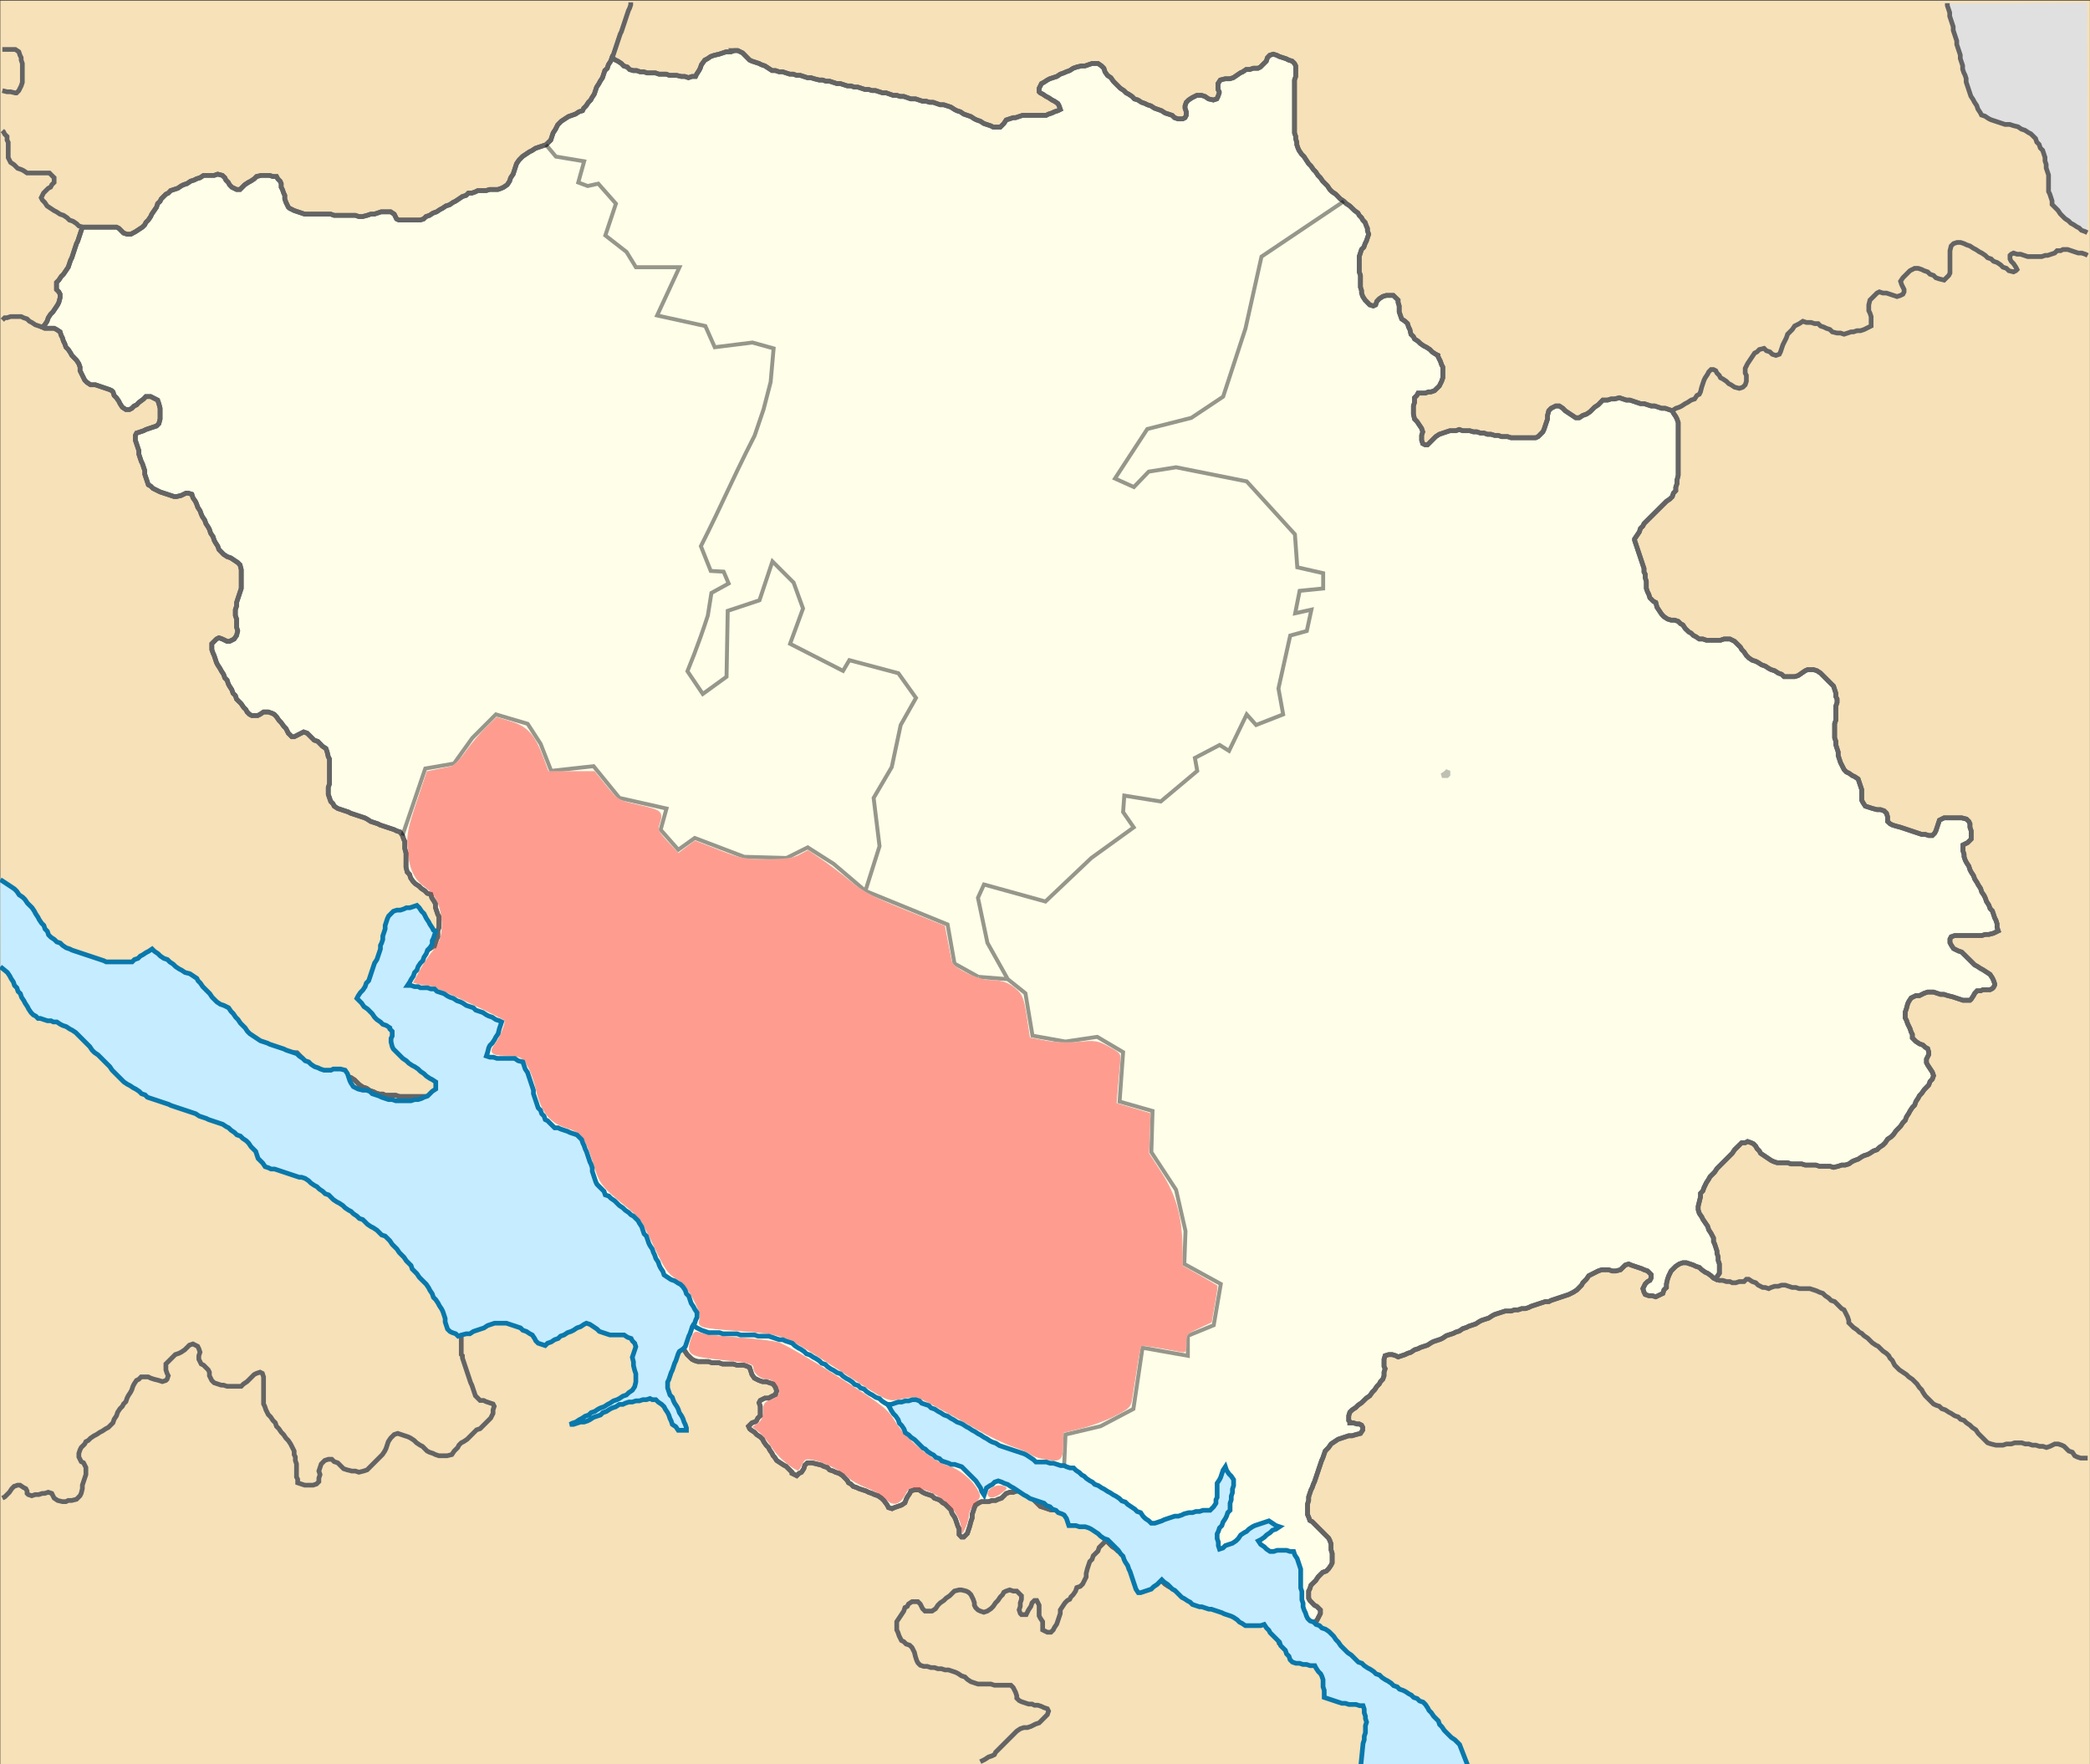 <?xml version="1.0" encoding="UTF-8" standalone="no"?>
<svg
   xmlns:dc="http://purl.org/dc/elements/1.1/"
   xmlns:cc="http://creativecommons.org/ns#"
   xmlns:rdf="http://www.w3.org/1999/02/22-rdf-syntax-ns#"
   xmlns:svg="http://www.w3.org/2000/svg"
   xmlns="http://www.w3.org/2000/svg"
   xmlns:sodipodi="http://sodipodi.sourceforge.net/DTD/sodipodi-0.dtd"
   xmlns:inkscape="http://www.inkscape.org/namespaces/inkscape"
   sodipodi:docname="Kremenchugskiy rayon 2020.svg"
   inkscape:version="0.92.1 r15371"
   version="1.1"
   id="svg2"
   viewBox="0 0 426.24 359.76"
   height="449.7"
   width="532.8">
  <rect x="0" y="0" width="426.24" height="359.76" fill="#333333" stroke="none"/>
  <defs
     id="defs758">
    <inkscape:path-effect
       effect="spiro"
       id="path-effect4546"
       is_visible="true" />
    <inkscape:path-effect
       effect="spiro"
       id="path-effect4542"
       is_visible="true" />
    <inkscape:path-effect
       effect="spiro"
       id="path-effect4538"
       is_visible="true" />
  </defs>
  <sodipodi:namedview
     inkscape:document-rotation="0"
     inkscape:current-layer="layer4"
     inkscape:window-maximized="1"
     inkscape:window-y="-8"
     inkscape:window-x="-8"
     inkscape:cy="145.35306"
     inkscape:cx="239.82323"
     inkscape:zoom="1.6247258"
     fit-margin-bottom="0"
     fit-margin-right="0"
     fit-margin-left="0"
     fit-margin-top="0"
     showgrid="false"
     id="namedview756"
     inkscape:window-height="961"
     inkscape:window-width="1280"
     inkscape:pageshadow="2"
     inkscape:pageopacity="0"
     guidetolerance="10"
     gridtolerance="10"
     objecttolerance="10"
     borderopacity="1"
     bordercolor="#666666"
     pagecolor="#ffffff" />
  <g
     sodipodi:insensitive="true"
     transform="translate(-48.549,-21.403)"
     inkscape:label="base"
     id="layer1"
     inkscape:groupmode="layer">
    <rect
       transform="scale(0.8,0.8)"
       y="26.907"
       x="60.763"
       height="449.755"
       width="532.705"
       id="rect6918"
       style="fill:#f6e1b9;fill-opacity:1;stroke:none" />
  </g>
  <g
     transform="translate(-48.549,-21.403)"
     sodipodi:insensitive="true"
     inkscape:label="colors"
     id="layer6"
     inkscape:groupmode="layer">
    <g
       transform="translate(445.692,22.056)"
       style="fill:#e0e0e0;fill-opacity:1;stroke:none"
       id="g5265-4">
      <path
         sodipodi:nodetypes="ccccccccccccccccccccccccccccccccccccccccccccccccccccccccccc"
         style="fill:#e0e0e0;fill-opacity:1;stroke:none"
         inkscape:connector-curvature="0"
         d="M 28.521,-0.068 0,0.038 0.48,1.92 l 0,0.72 0.72,2.16 0,0.72 0.72,2.16 0,0.719 0.721,2.161 0,0.72 0.479,1.44 0,0.719 0.24,0.721 0.241,0.48 0.239,0.719 0,0.721 0.961,2.88 0.479,0.72 0.24,0.48 0.48,0.72 0.24,0.72 0.481,0.719 0.239,0.481 0.721,0.24 0.719,0.48 0.48,0.24 2.881,0.96 0.96,0 0.719,0.24 0.96,0.24 0.72,0.48 0.72,0.24 0.72,0.479 0.48,0.241 0.96,0.96 0.24,0.719 0.481,0.481 0.239,0.72 0.48,0.48 0.48,1.439 0,0.721 0.24,0.72 0,0.72 0.481,1.44 0,3.359 0.239,0.481 0.48,1.439 0,0.721 1.2,1.2 0.48,0.72 0.96,0.96 0.721,0.479 0.479,0.481 0.481,0.24 0.719,0.48 0.48,0.24 0.48,0.479 0.72,0.241 0.48,0.24"
         id="path5267-6" />
    </g>
  </g>
  <g
     transform="translate(-48.549,-21.403)"
     sodipodi:insensitive="true"
     inkscape:label="admin0"
     id="layer2"
     inkscape:groupmode="layer">
    <g
       transform="translate(445.692,22.056)"
       style="fill:none;stroke:#646464;stroke-width:0.96;stroke-linecap:butt;stroke-linejoin:miter;stroke-opacity:1;stroke-dasharray:none"
       id="g5265">
      <path
         style="stroke:#646464;stroke-opacity:1"
         inkscape:connector-curvature="0"
         d="m 0,0 c 0,0 0,0.479 0,0.479 0,0 0.48,1.441 0.48,1.441 0,0 0,0.72 0,0.72 0,0 0.72,2.16 0.72,2.16 0,0 0,0.72 0,0.72 0,0 0.72,2.16 0.72,2.16 0,0 0,0.719 0,0.719 0,0 0.721,2.161 0.721,2.161 0,0 0,0.72 0,0.72 0,0 0.479,1.44 0.479,1.44 0,0 0,0.719 0,0.719 0,0 0.24,0.721 0.24,0.721 0,0 0.241,0.48 0.241,0.48 0,0 0.239,0.719 0.239,0.719 0,0 0,0.721 0,0.721 0,0 0.961,2.88 0.961,2.88 0,0 0.479,0.72 0.479,0.72 0,0 0.24,0.48 0.24,0.48 0,0 0.48,0.72 0.48,0.72 0,0 0.24,0.72 0.24,0.72 0,0 0.481,0.719 0.481,0.719 0,0 0.239,0.481 0.239,0.481 0,0 0.721,0.24 0.721,0.24 0,0 0.719,0.48 0.719,0.48 0,0 0.48,0.24 0.48,0.24 0,0 2.881,0.96 2.881,0.96 0,0 0.96,0 0.96,0 0,0 0.719,0.24 0.719,0.24 0,0 0.96,0.24 0.96,0.24 0,0 0.72,0.48 0.72,0.48 0,0 0.72,0.24 0.72,0.24 0,0 0.72,0.479 0.72,0.479 0,0 0.48,0.241 0.48,0.241 0,0 0.96,0.96 0.96,0.96 0,0 0.24,0.719 0.24,0.719 0,0 0.481,0.481 0.481,0.481 0,0 0.239,0.72 0.239,0.72 0,0 0.48,0.48 0.48,0.48 0,0 0.48,1.439 0.48,1.439 0,0 0,0.721 0,0.721 0,0 0.24,0.72 0.24,0.72 0,0 0,0.72 0,0.72 0,0 0.481,1.44 0.481,1.44 0,0 0,3.359 0,3.359 0,0 0.239,0.481 0.239,0.481 0,0 0.48,1.439 0.48,1.439 0,0 0,0.721 0,0.721 0,0 1.2,1.2 1.2,1.2 0,0 0.48,0.72 0.48,0.72 0,0 0.96,0.96 0.96,0.96 0,0 0.721,0.479 0.721,0.479 0,0 0.479,0.481 0.479,0.481 0,0 0.481,0.24 0.481,0.24 0,0 0.719,0.48 0.719,0.48 0,0 0.48,0.24 0.48,0.24 0,0 0.48,0.479 0.48,0.479 0,0 0.72,0.241 0.72,0.241 0,0 0.48,0.24 0.48,0.24"
         id="path5267" />
    </g>
  </g>
  <g
     transform="translate(-48.549,-21.403)"
     sodipodi:insensitive="true"
     style="display:inline"
     inkscape:label="admin1"
     id="layer3"
     inkscape:groupmode="layer">
    <path
       inkscape:connector-curvature="0"
       id="path6976"
       transform="scale(0.8,0.8)"
       d="m 247.875,39.656 -0.875,0.312 -1.219,0 L 244,40.562 242.781,40.844 241.875,41.156 241,41.75 240.375,42.062 239.5,43.25 239.188,44.156 238.875,44.75 238.281,45.656 238,46.25 l -0.906,0 -0.906,0.312 -0.906,-0.312 -0.906,0 -1.188,-0.281 -1.812,0 -0.875,-0.312 -1.812,0 -0.906,-0.312 -2.094,0 -0.906,-0.281 -0.906,0 L 223,44.75 l -0.906,0 -0.906,-0.281 -0.594,-0.625 -0.906,-0.281 -0.594,-0.625 -0.906,-0.594 -0.594,-0.281 -0.906,-0.594 -0.312,0.875 -0.594,0.906 -0.281,0.906 -0.625,0.594 -0.594,1.812 -0.594,0.906 -0.312,0.594 -0.594,0.906 -0.594,1.781 -0.594,0.906 -0.312,0.594 -0.594,0.594 -0.594,0.906 -0.594,0.594 -0.312,0.625 -0.906,0.281 -0.906,0.594 -1.781,0.625 -1.812,1.188 -0.906,0.906 -0.594,1.188 -0.594,0.906 -0.594,1.812 -1.219,1.188 -2.688,0.906 -0.906,0.594 -0.594,0.281 -1.812,1.219 -0.875,0.906 -0.625,0.906 -0.875,2.688 -0.625,0.906 -0.281,0.875 L 190,73.844 189.094,74.469 188.5,74.75 l -0.906,0.312 -2.094,0 -0.906,0.281 -2.094,0 -0.625,0.312 -0.875,0.312 -0.906,0 -0.594,0.594 -0.906,0.281 -1.812,1.219 -0.594,0.281 -0.906,0.625 L 174.375,79.25 173.5,79.844 172.875,80.156 172,80.75 l -0.906,0.312 -0.906,0.594 -0.906,0.312 -0.594,0.594 -0.906,0.281 -5.406,0 -0.594,-0.281 -0.594,-1.219 -0.906,-0.594 -2.406,0 -1.781,0.594 -0.906,0 -0.906,0.312 -1.188,0.312 -0.906,0 -0.906,-0.312 -5.406,0 -0.875,-0.312 -6.625,0 -2.688,-0.906 -1.188,-0.594 -0.312,-0.281 -0.594,-1.219 -0.312,-0.875 0,-0.906 L 133,75.969 l -0.312,-0.906 -0.312,-0.594 0,-0.906 -0.281,-0.625 L 131.5,72.344 131.188,71.75 l -0.906,0 -0.906,-0.281 -2.094,0 L 126.094,71.75 125.5,72.344 124.594,72.938 124,73.25 l -0.906,0.594 -1.219,1.219 -0.875,0 -1.219,-0.594 -0.594,-0.625 L 118.875,73.25 118.281,72.656 118,72.062 l -0.625,-0.594 -1.188,-0.312 -0.906,0.312 -2.688,0 -0.906,0.594 -0.906,0.281 -0.594,0.312 -0.906,0.281 -0.906,0.625 -0.875,0.281 -0.625,0.312 L 106,74.75 l -1.812,0.594 -0.594,0.625 L 103,76.25 101.781,77.469 101.5,78.062 l -0.625,0.594 -0.281,0.906 -1.219,1.781 -0.281,0.625 -0.594,0.875 -0.625,0.625 L 97.594,84.062 97,84.656 l -1.812,1.188 -1.188,0.625 -0.906,0 -0.906,-0.312 -1.188,-1.188 -0.625,-0.312 -8.688,0 L 80.5,88.25 80.188,88.844 79,92.469 78.688,93.062 78.094,94.844 76.875,96.656 76.281,97.25 75.688,98.156 75.094,98.75 l 0,1.812 0.594,0.594 L 76,101.75 l 0,0.906 -0.312,1.188 -0.312,0.625 -1.188,1.781 -0.594,0.594 L 73,107.75 l -0.312,0.906 -0.594,0.906 -0.594,0.594 0.594,0.281 2.406,0 0.594,0.312 0.906,0.594 0.281,0.906 0.312,0.594 0.281,0.906 0.312,0.594 0.312,0.906 0.594,0.594 0.594,0.906 0.312,0.594 1.188,1.219 0.594,0.906 0.312,0.875 0,0.906 1.188,2.406 0.594,0.594 0.906,0.594 1.219,0 3.594,1.219 0.594,0.281 0.312,0.312 0.281,0.906 0.594,0.594 0.625,0.906 0.281,0.594 0.594,0.906 0.906,0.594 0.906,0 0.594,-0.312 0.594,-0.594 0.625,-0.281 0.594,-0.625 1.188,-0.875 0.594,-0.625 1.219,0 1.781,0.906 0.312,0.906 0.312,1.188 0,2.719 -0.312,1.188 -0.594,0.594 -2.719,0.906 -0.594,0.312 -1.781,0.594 -0.312,0.594 0,1.219 0.906,2.688 0,0.906 0.594,1.781 0.312,0.625 0.594,1.781 0,0.906 0.906,2.688 0.594,0.312 0.594,0.594 1.812,0.906 3.594,1.188 0.594,0 1.188,-0.281 1.219,-0.594 0.594,0 0.906,0.281 0.281,0.906 0.625,0.906 0.281,0.594 0.312,0.906 0.594,0.906 0.312,0.875 0.281,0.625 0.594,0.875 0.312,0.906 0.594,0.906 0.312,0.594 0.281,0.906 0.625,0.906 0.281,0.906 0.312,0.594 0.594,0.906 0.312,0.875 1.188,1.219 0.906,0.594 0.906,0.312 1.781,1.188 0.594,0.594 0.312,1.219 0,4.781 -1.188,3.594 0,0.906 -0.312,0.906 0,1.5 0.312,0.906 0,2.094 0.281,0.906 L 121,188.75 l -0.625,0.906 -1.188,0.594 -0.594,0 -1.219,-0.594 -0.875,-0.312 -0.625,0.312 -1.188,1.188 0,1.5 0.312,0.906 0.281,0.594 0.594,1.812 0.312,0.594 0.594,0.906 0.312,0.594 0.594,0.906 0.312,0.906 0.594,0.594 0.281,0.906 0.312,0.594 0.594,0.906 0.312,0.906 0.594,0.594 0.312,0.906 1.188,1.188 0.594,0.906 0.594,0.594 0.312,0.594 0.594,0.594 0.594,0.312 1.5,0 0.625,-0.312 0.875,-0.594 1.219,0 0.906,0.312 0.594,0.281 0.594,0.625 0.594,0.875 0.594,0.625 0.625,0.875 0.594,0.625 0.594,1.188 0.906,0.906 0.594,0 2.406,-1.219 0.906,0.312 1.781,1.781 0.906,0.312 1.188,1.219 0.906,0.594 0.312,0.906 0.281,1.188 0.312,0.594 0,6.312 -0.312,0.906 0,1.781 0.625,1.812 0.594,0.594 0.281,0.594 0.906,0.594 2.719,0.906 0.594,0.312 3.594,1.188 0.594,0.312 0.906,0.594 1.812,0.594 0.594,0.312 3.594,1.188 0.594,0.312 0.906,0.281 0.594,0.906 0.312,0.906 0.281,0.594 0,1.812 0.312,1.188 0,3.594 0.312,1.219 0.594,0.594 0.281,0.906 0.625,0.906 0.594,0.594 0.906,0.594 0.594,0.594 0.906,0.594 0.594,0.625 0.906,0.281 0.281,0.906 0.594,0.906 0.312,0.594 0,0.906 0.594,1.781 0.312,0.594 0,2.719 -0.312,0.906 0,1.5 -0.281,0.594 -0.594,1.719 -0.219,0 -0.344,0.344 -0.062,0.031 -0.906,0.594 -0.594,0.625 -0.906,0.281 -0.875,0.594 -0.625,0.312 -0.281,0.594 -0.594,0.594 -0.312,0.906 -0.594,0.906 -0.594,0.594 -0.312,0.906 -0.594,0.906 -0.312,0.594 -1.188,1.812 -0.312,0.875 -0.594,0.625 -0.594,0.875 -0.312,0.906 0,0.906 0.312,0.906 0,0.594 0.594,0.906 0.312,0.594 0.281,0.906 0.125,0.188 0,0.906 0.906,0.312 0.219,0.156 0.25,0.531 1.031,1 0,5.812 1.5,1.5 3.875,0 0.594,0.562 0.031,0.031 0.469,1 1.5,4.5 0.188,0.344 -0.062,0.156 0,2.719 -9.906,0 -0.906,-0.312 -2.688,0 -0.594,-0.312 -0.906,0 L 156.5,305.375 155.906,305.062 155,304.781 l -0.906,-0.625 -0.906,-0.281 -0.875,-0.594 -1.219,-1.219 -0.906,-0.594 -0.875,-0.312 -0.906,-0.594 -3.906,0 -1.812,-0.594 -0.594,-0.312 -1.781,-0.594 -1.219,0 -0.594,-0.906 -0.312,-0.875 -0.594,-0.906 -1.188,-1.219 -1.219,0 -0.875,0.625 -0.625,0.594 0,2.688 -1.188,1.219 0,2.688 -0.594,0.906 -0.312,0.906 -0.594,0.875 0,1.219 -1.188,0 0,1.5 1.188,0 1.188,1.188 -0.594,0.594 -0.594,0.906 1.188,1.219 0.906,0.594 0.594,0.594 1.812,1.188 0.594,0.625 0.906,0.594 0.594,0.281 0.906,0.625 0.594,0.281 0.906,0.312 0.594,0.594 0.906,0.312 0.594,0.281 0.906,0.312 0.594,0.906 1.219,1.188 0.875,0.594 0.625,0.312 1.781,0.594 0.594,0.312 0.906,0.281 0.312,0.906 0.594,0.906 0.312,0.906 2.688,0 1.188,1.188 1.5,0.312 0,1.188 1.219,0 0.906,0.594 0.594,0.594 1.188,-1.188 5.406,0 0,-1.188 2.688,0 0.906,0.594 0.906,0.281 0.906,0.625 1.781,1.781 0.625,0.906 0,1.188 0.875,0.625 0.625,0.875 1.188,0 0.594,-0.875 0.312,-0.906 0.594,-0.906 0.25,-0.156 0.531,0.531 1.812,0.625 0.594,0.594 1.812,0.594 0.875,0.594 0.625,0.312 0.875,0.281 0.906,0.594 0.594,0.312 0.906,0.312 0.906,0.594 0.906,0.312 0.594,0.281 0.906,0.594 0.906,0.312 0.594,0.312 0.906,0.594 1.781,0.594 0.594,0.312 0.906,0.594 0.906,0.281 0.594,0.312 0.906,0.594 0.906,0.312 0.594,0.281 0.906,0.594 1.781,0.625 0.625,0.594 1.781,0.594 0.594,0.594 1.812,0.625 0.906,0.594 0.594,0.281 0.906,0.312 L 211,347.75 l 0.594,0.312 0.906,0.281 0.875,0.625 0.625,0.281 0.875,0.594 1.219,1.219 0.906,0.594 0.594,0.594 0.906,0.312 1.188,1.188 0.906,0.594 0.594,0.625 0.906,0.594 0.594,0.281 0.906,0.625 1.188,1.188 0.906,0.594 0.594,0.594 0.906,0.312 3.312,3.312 0.594,0.875 0.281,0.625 0.625,0.594 0.281,0.875 0.594,0.625 0.312,0.906 0.906,1.781 0,0.594 1.781,2.719 1.219,1.188 0.594,0.312 0.906,0.281 2.688,0 0.906,0.312 1.812,0 0.875,0.312 2.719,0 0.906,0.281 1.781,0 0.906,0.312 0.594,0.281 0.594,1.812 0.625,0.906 1.188,0.594 0.906,0.312 0.906,0 1.781,0.594 0.594,0.875 0.312,0.906 -0.312,0.906 -1.781,0.906 -0.906,0 -1.188,0.594 -0.312,0.594 0.312,0.906 0,2.406 -0.625,0.594 -0.281,0.594 -0.312,0.312 -0.906,0.312 -0.875,0.875 0.281,0.625 0.312,0.281 0.906,0.594 0.594,0.625 0.906,0.594 0.594,0.594 0.281,0.594 0.625,0.906 0.594,0.594 0.281,0.594 0.625,0.906 0.281,0.594 0.312,0.312 0.594,0.906 1.812,1.188 0.594,0.312 1.5,1.5 0,0.281 1.188,0.594 0.594,-0.594 0.625,-0.281 0.594,-0.906 0.281,-0.906 0.625,-0.594 1.188,0 2.406,0.594 0.594,0.312 0.906,0.281 0.594,0.625 0.906,0.281 0.594,0.312 0.906,0.281 0.906,0.594 1.188,1.219 0.312,0.594 0.594,0.312 0.594,0.594 0.906,0.312 0.594,0.281 1.812,0.594 0.594,0.312 0.906,0.312 0.594,0.281 0.906,0.312 0.875,0.594 0.625,0.594 0.875,1.188 0.312,0.625 0.906,0.281 0.594,-0.281 1.812,-0.625 0.875,-0.594 0.312,-0.875 0.312,-0.625 0.594,-0.875 0.281,-0.625 0.906,-0.281 1.219,0 0.875,0.594 0.625,0.312 1.781,0.594 0.594,0.594 0.906,0.312 0.594,0.281 0.625,0.594 0.594,0.312 1.5,1.5 0.281,0.906 0.625,0.906 0.281,0.594 0.594,1.781 0.312,0.625 0,1.469 0.594,0.625 0.594,0 0.906,-0.906 0.594,-1.812 0.312,-1.188 0.312,-0.906 0,-0.906 0.594,-1.781 0.281,-0.625 0.906,-0.594 0.594,-0.281 1.812,0 0.906,-0.312 0.906,0 0.594,-0.281 0.906,-0.312 1.188,-1.188 0.906,-0.312 0.906,0 0.875,-0.312 0.906,0 0.906,-0.281 4.188,4.188 2.719,0.906 4.781,0 0.906,0.312 0.906,0 0.906,0.281 0.594,0.312 0.906,0.594 0.594,0.312 1.188,1.188 0.625,0.906 0.281,0.594 0.594,0.906 0.625,0.594 0.281,0.906 0.594,0.594 1.812,1.812 0.906,0.594 0.594,0.594 0.906,0.594 0.594,0.312 0.906,0.594 0.594,0.594 0.906,0.594 0.594,0.312 0.906,0.594 0.594,0.594 0.906,0.625 0.594,0.281 0.906,0.594 0.594,0.625 0.906,0.594 0.594,0.281 0.906,0.625 0.594,0.594 0.906,0.594 0.594,0.312 0.906,0.594 0.906,0.281 1.188,-0.281 2.094,0 0.906,0.594 0.594,0.594 0.312,0.594 0.594,0.625 0.906,0.594 2.688,0.906 0.594,0.281 0.906,0 0.906,0.312 0.906,0 0.906,0.281 1.781,0 0.594,0.312 0.906,0 0.906,0.594 0.594,0.312 0.906,0.281 0.594,0.625 0.906,0.281 0.594,0.312 0.594,0.875 0.625,0.625 0.594,0.906 1.188,1.188 0.594,0.906 0.625,0.594 0.281,0.906 1.219,0 0.875,0.281 0.625,-0.594 0.875,-0.594 0.625,-0.312 0.594,-0.594 0.906,-0.594 0.594,-0.312 2.406,-2.406 0.875,-0.594 0.906,-1.781 0,-0.906 -0.906,-0.906 -0.594,-0.281 -1.188,-1.219 -0.312,-0.594 0,-1.812 0.312,-0.594 0.281,-0.906 1.219,-1.188 0.594,-0.906 1.188,-1.188 0.906,-0.312 0.594,-0.594 0.625,-0.906 0.281,-0.594 0,-2.406 -0.281,-0.906 0,-1.5 -0.312,-0.875 -0.312,-0.625 -4.188,-4.188 -0.594,-0.312 -0.312,-0.875 -0.281,-0.625 0,-2.688 0.281,-0.906 0,-0.906 0.594,-1.781 0.312,-0.594 0.312,-0.906 0.281,-0.594 1.812,-5.406 0.281,-0.594 0.625,-1.812 0.875,-0.906 0.625,-0.906 1.781,-1.188 2.719,-0.906 0.875,0 0.906,-0.281 1.219,-0.312 0.594,-0.906 0,-0.594 -0.312,-0.594 -0.594,-0.312 -0.594,0 -0.906,-0.281 -0.906,0 0,-0.312 -0.281,-0.312 0,-1.188 0.281,-0.906 0.594,-0.594 0.906,-0.594 0.594,-0.594 0.906,-0.625 1.219,-1.188 0.875,-0.594 0.625,-0.906 0.594,-0.594 0.594,-0.906 0.594,-0.594 0.312,-0.594 0.594,-0.625 0.312,-0.875 0,-0.906 0.281,-0.906 -0.281,-0.594 0,-1.812 0.281,-0.906 0.906,-0.281 0.906,0 0.906,0.281 0.594,0.312 1.781,-0.594 0.625,-0.312 0.875,-0.281 0.906,-0.625 0.906,-0.281 0.594,-0.312 1.812,-0.594 0.906,-0.594 0.594,-0.312 1.781,-0.594 0.625,-0.312 0.875,-0.594 1.812,-0.594 0.594,-0.312 0.906,-0.281 0.906,-0.625 0.906,-0.281 0.594,-0.312 1.781,-0.594 0.906,-0.594 0.594,-0.312 1.812,-0.594 0.906,-0.594 0.594,-0.312 2.688,-0.875 1.5,0 0.906,-0.312 0.906,0 0.906,-0.312 0.906,0 0.875,-0.281 0.625,-0.312 3.594,-1.188 0.906,0 0.594,-0.312 4.5,-1.5 1.188,-0.594 0.906,-0.594 1.188,-1.219 0.312,-0.594 0.906,-0.906 0.594,-0.875 2.406,-1.219 0.906,-0.312 1.781,0 0.906,0.312 0.906,0 1.188,-0.312 L 475,349.25 l 0.875,-0.281 0.625,0.281 2.688,0.906 0.594,0.281 0.906,0.312 0.906,0.906 0,0.906 -0.312,0.594 -0.594,0.312 -0.594,0.594 -0.594,1.188 0.281,0.906 0.312,0.594 0.906,0.312 0.875,0 0.906,0.281 1.812,-0.875 0.281,-0.906 0.625,-0.594 0,-0.906 0.281,-1.219 0.312,-0.875 0.594,-1.219 1.188,-1.188 0.906,-0.594 0.906,-0.312 0.906,0 1.781,0.594 0.625,0.312 0.875,0.281 0.625,0.594 0.875,0.625 0.625,0.281 0.875,0.625 0.625,0.594 0.594,0.281 0.281,-0.594 0.625,-0.906 0,-2.375 -0.312,-0.906 0,-0.906 -0.312,-0.906 0,-0.594 -0.594,-1.812 L 497.5,343.25 l 0,-0.906 -0.625,-1.188 L 496.281,340.25 496,339.344 494.781,337.562 494.5,336.969 l -0.625,-0.906 -0.281,-0.906 0,-0.906 0.594,-2.406 0,-0.875 0.594,-0.625 0.312,-0.875 0.594,-1.219 0.594,-0.906 0.312,-0.594 1.188,-1.188 0.594,-0.906 3.906,-3.906 0.594,-0.906 1.812,-1.781 0.906,0 0.594,-0.312 0.906,0.312 0.594,0.281 0.594,0.625 0.312,0.594 0.594,0.594 0.312,0.594 2.688,1.812 0.594,0.281 0.906,0.312 2.688,0 0.906,0.312 2.719,0 0.875,0.281 2.719,0 0.906,0.312 2.688,0 0.906,0.281 1.188,-0.281 0.906,-0.312 0.906,0 0.906,-0.281 0.875,-0.625 0.625,-0.281 0.875,-0.312 0.906,-0.594 0.594,-0.312 0.906,-0.281 0.594,-0.312 0.906,-0.594 0.906,-0.312 0.594,-0.594 0.906,-0.594 0.594,-0.594 0.594,-0.906 0.906,-0.594 0.594,-0.594 0.625,-0.906 1.188,-1.219 0.594,-0.906 0.594,-0.594 0.312,-0.875 0.594,-0.906 0.312,-0.594 0.594,-0.906 0.594,-0.594 0.312,-0.906 0.594,-0.906 0.312,-0.594 0.594,-0.625 0.594,-0.875 1.188,-1.219 0.312,-0.875 0.594,-0.625 0.312,-0.875 -0.312,-0.906 -1.188,-1.812 -0.312,-0.594 0,-0.906 0.594,-1.188 0,-0.594 -0.281,-0.906 -0.594,-0.312 -0.625,-0.594 -0.875,-0.312 -0.906,-0.594 -0.906,-0.906 0,-0.906 -0.312,-0.594 -0.281,-0.875 L 547,287.75 l -0.312,-0.906 -0.312,-0.594 0,-1.5 0.312,-0.906 0.312,-1.188 0.281,-0.594 0.594,-0.906 1.219,-0.594 0.906,0 1.188,-0.594 0.906,-0.312 1.5,0 1.781,0.594 0.906,0 0.906,0.312 1.188,0.281 2.719,0.906 1.781,0 0.312,-0.281 0.594,-0.906 0.312,-0.594 0.594,-0.625 0.906,0 0.594,-0.281 1.812,0 0.594,-0.312 0.281,-0.281 0.312,-0.625 0,-0.281 -0.312,-0.906 -0.281,-0.594 -0.594,-0.906 -1.812,-1.188 -0.594,-0.312 -0.906,-0.594 -0.594,-0.312 -3.312,-3.281 -0.906,-0.312 -1.188,-0.594 -0.594,-0.906 -0.312,-0.594 0,-0.906 0.312,-0.594 L 559,265.25 l 6.875,0 0.906,-0.281 0.906,0 1.188,-0.312 1.219,-0.594 -0.312,-0.906 0,-0.906 -0.281,-0.906 -0.312,-0.594 -0.594,-1.781 -0.594,-0.625 -0.312,-0.875 -0.594,-0.906 -0.312,-0.906 L 566.5,255.062 565.875,254.156 565.594,253.25 565,252.344 564.688,251.75 l -0.594,-0.906 -0.312,-0.875 -0.594,-0.906 -0.312,-0.594 -0.281,-0.906 -0.594,-0.906 -0.312,-0.594 -0.312,-0.906 0,-0.594 -0.281,-0.906 0,-1.5 1.188,-0.594 0.906,-0.906 0,-2.094 -0.312,-0.906 0,-0.906 -0.281,-0.594 L 562,235.562 l -1.219,-0.312 -4.5,0 -1.188,0.594 -0.906,2.719 -0.312,0.594 -0.594,0.594 -0.906,0 -0.875,-0.281 -0.906,0 -5.406,-1.812 L 544,237.344 543.094,237.062 542.5,236.75 l -0.625,-0.594 0,-1.188 -0.281,-0.906 -0.594,-0.594 -0.906,-0.312 -0.906,0 -1.188,-0.312 -1.812,-0.594 -0.594,-0.906 -0.312,-0.594 0,-2.688 -0.906,-2.719 -0.875,-0.594 -0.625,-0.281 -0.875,-0.625 -0.625,-0.281 -0.594,-0.625 -0.906,-1.781 -0.594,-1.812 0,-0.875 -0.594,-1.812 0,-0.906 -0.312,-0.906 0,-3.594 0.312,-0.906 0,-3.594 0.312,-0.906 0,-0.875 -0.312,-0.625 0,-0.875 -0.594,-1.812 -3.312,-3.312 L 523.875,197.75 523,197.469 l -1.5,0 -0.625,0.281 -1.781,1.219 -0.906,0.281 -2.688,0 -0.625,-0.594 -0.875,-0.312 -0.906,-0.594 -0.906,-0.281 -0.594,-0.312 -0.906,-0.594 -0.906,-0.312 -0.906,-0.594 -0.594,-0.312 -0.906,-0.281 -0.875,-0.594 -0.625,-0.625 -0.594,-0.906 -0.594,-0.594 -0.312,-0.594 -1.5,-1.5 -1.188,-0.594 -1.5,0 -0.906,0.312 -3.594,0 -0.906,-0.312 -0.906,0 -0.875,-0.594 -0.625,-0.312 -0.594,-0.594 -0.594,-0.312 -0.906,-0.875 -0.594,-0.906 -0.594,-0.312 -0.594,-0.594 -0.906,-0.312 -0.906,0 -0.906,-0.281 -0.906,-0.594 -0.594,-0.625 -1.188,-1.781 -0.312,-1.219 -0.594,-0.281 -0.906,-0.906 L 481,178.25 l -0.312,-0.594 -0.312,-0.906 0,-1.781 -0.281,-0.906 0,-0.906 -0.312,-0.594 0,-0.906 -2.406,-7.188 0,-0.312 1.219,-1.812 0.281,-0.875 0.625,-0.625 0.281,-0.594 5.719,-5.688 0.875,-0.594 0.625,-0.625 0.281,-0.875 0.594,-0.625 0,-0.875 0.312,-0.906 0,-0.906 0.312,-1.219 0,-13.469 -0.312,-0.906 -0.312,-0.625 -0.594,-0.875 -0.281,-0.594 -1.812,-0.625 -0.906,0 L 482.5,130.25 l -0.906,0 -1.812,-0.594 -0.906,0 -2.688,-0.906 -0.906,0 -1.781,-0.594 -1.219,0.312 -0.906,0 -0.875,0.281 -1.219,0 -1.188,1.219 -0.906,0.594 -1.188,1.188 -0.906,0.594 -0.906,0.312 -0.906,0.594 -0.906,0 -2.688,-1.781 -0.594,-0.625 -0.906,-0.594 -0.906,0 -1.188,0.594 -0.594,0.625 -0.312,1.188 0,0.906 -0.906,2.688 -0.281,0.594 -1.219,1.219 -0.594,0.281 -6.312,0 -0.875,-0.281 -1.5,0 -0.906,-0.312 -0.906,0 -0.906,-0.281 -0.906,0 -0.875,-0.312 -0.906,0 -0.906,-0.312 -0.906,0 -0.906,-0.281 -1.781,0 -0.906,-0.312 -0.906,0.312 -1.5,0 -2.688,0.906 -0.906,0.594 -2.094,2.094 -0.594,0 -0.625,-0.312 -0.281,-0.875 0,-1.219 0.281,-0.906 -0.281,-0.875 -1.219,-1.812 -0.594,-0.594 -0.281,-1.219 0,-2.094 0.281,-0.906 0,-1.188 0.594,-0.594 0.312,-0.594 1.812,0 0.875,-0.312 0.625,0 0.875,-0.312 1.219,-1.188 0.594,-1.188 0.312,-0.906 0,-2.719 -0.312,-0.594 -0.312,-0.906 -0.594,-1.188 0,-0.312 -0.594,-0.281 -0.906,-0.594 -0.594,-0.625 -0.906,-0.594 -0.594,-0.281 -0.906,-0.625 L 422.188,113.75 421.281,113.156 421,112.562 420.375,111.969 420.094,110.75 419.781,110.156 419.5,109.25 418.875,108.656 418,108.062 l -0.625,-1.812 0,-1.5 -0.281,-0.906 0,-0.594 -1.219,-1.188 -1.781,0 -0.906,0.281 -0.906,0.594 -0.594,0.625 -0.312,0.906 -0.594,0.281 -0.906,-0.281 -1.188,-1.219 -0.594,-0.906 -0.312,-0.875 0,-0.625 -0.281,-0.875 0,-3 -0.312,-0.906 0,-3.906 0.594,-1.812 L 408.375,89.75 408.688,88.844 409,88.25 l 0.594,-1.781 -0.312,-0.906 0,-0.594 -0.281,-0.625 -0.312,-0.875 -0.594,-0.625 L 407.781,82.25 407.188,81.656 406.875,81.062 406,80.438 404.781,79.25 403.875,78.656 403.281,78.062 402.375,77.469 401.188,76.25 400.281,75.656 399.688,75.062 399.094,74.156 397.875,72.938 397.281,72.062 396.688,71.469 396.094,70.562 395.5,69.969 l -0.625,-0.906 -0.594,-0.594 -1.188,-1.812 -0.594,-0.594 -0.625,-0.906 -0.281,-0.594 -0.312,-0.906 0,-0.594 L 391,62.156 l 0,-0.594 -0.312,-0.906 0,-13.5 L 391,46.25 l 0,-2.688 -0.312,-0.625 -0.594,-0.594 -0.906,-0.281 -0.594,-0.312 -1.812,-0.594 -0.594,-0.312 -0.906,-0.281 -0.906,0.281 -0.594,0.625 -0.281,0.875 -1.5,1.5 -0.625,0.312 -1.188,0 -0.906,0.312 -0.906,0 -0.875,0.594 -0.625,0.281 -1.781,1.219 -0.906,0.281 -1.188,0 -1.219,0.312 -0.594,0.906 0,1.5 0.312,0.594 0,0.281 -0.312,0.906 -0.312,0.625 L 370,52.25 368.781,51.969 367.875,51.344 367,51.062 l -1.219,0 -1.188,0.594 -0.906,0.594 -0.594,0.594 -0.312,0.906 0,0.594 0.312,0.906 0,0.906 -0.312,0.594 -0.594,0.312 -1.188,0 L 360.094,56.75 359.5,56.156 357.688,55.562 356.781,54.969 355,54.344 354.094,53.75 353.188,53.469 352.594,53.156 351.688,52.844 350.781,52.25 349.875,51.969 349.281,51.344 348.375,50.75 347.781,50.438 347.188,49.844 346.281,49.25 344.5,47.469 343.875,46.562 343,45.969 342.375,45.062 342.094,44.156 341.5,43.562 l -0.906,-0.625 -1.5,0 -1.812,0.625 -0.906,0 -1.188,0.281 -0.906,0.312 -0.906,0.594 -0.875,0.312 -0.625,0.281 -0.875,0.312 -0.906,0.594 -1.812,0.594 -0.594,0.312 -0.906,0.594 -0.594,0.312 -0.594,1.188 0,0.906 0.281,0.281 0.625,0.312 0.875,0.594 0.625,0.312 0.875,0.594 0.625,0.312 0.875,0.594 0.312,0.594 0.312,0.906 -0.625,0.312 -0.875,0.281 -0.625,0.312 -0.875,0.281 -0.625,0.312 -6,0 -1.781,0.594 -0.594,0 -1.812,0.594 -0.594,0.906 -0.906,0.906 -1.812,0 -0.594,-0.312 L 311.5,58.25 310.594,57.656 309.688,57.344 309.094,57.062 308.188,56.469 306.375,55.844 305.5,55.25 304.594,54.969 304,54.656 l -0.906,-0.594 -1.812,-0.594 -0.906,0 -1.781,-0.625 -0.906,0 -0.906,-0.281 -0.906,0 -1.781,-0.594 -1.219,0 -1.781,-0.625 -0.906,0 -0.906,-0.281 -0.906,0 -1.781,-0.625 -0.906,0 -1.812,-0.594 -0.875,0 -0.906,-0.281 -0.906,0 -1.812,-0.594 -0.875,0 -0.906,-0.312 -0.906,0 -1.812,-0.594 -0.875,0 -1.812,-0.594 -0.906,0 -0.906,-0.312 -0.875,0 -1.219,-0.312 -0.906,-0.281 -0.875,0 -1.812,-0.594 -0.906,0 -0.906,-0.312 -0.875,0 -1.812,-0.594 -0.906,0 -0.906,-0.312 -0.875,0 -1.812,-1.188 L 254.781,43.25 254.188,42.938 252.375,42.344 251.781,42.062 250,40.25 l -1.219,-0.594 -0.906,0 z"
       style="fill:#fefee9;fill-opacity:1;stroke:#646464;stroke-width:1.2;stroke-linecap:butt;stroke-linejoin:miter;stroke-opacity:1;stroke-dasharray:none" />
    <path
       sodipodi:nodetypes="cccccccccccccccccccccccccccccccccccccccccccccccccccccccccccccccccccccccccccccccccccccccccccccccccccccccccccccccccccccccccccccccccccccccccccccccccccccccccccccccccccccccccccccccccccccccccccccccccccccccccccccccccccccccccccccccccccccccccccccccccccccccccccccccccccccccccccccccccccccccccccccccccccccccccccccccccccccccccccccccccccccccccccccccccccccccccccccccccccccccccccccccccccccccccccccccccccccccccccccccccccccccccccccccccccccccccccccccccccccccccccccccccccccccccccccccccccccccccccccccccccccccccccccccccccccccccccccccccccccccccccccccccccccccccccccccccccccccccccccccccccccccccccccccccccccccccccccccccccccccccccccccccccccccccccccccccccccccccccccccccccccccccccccccccccccccccccccccccccccccccccccccccc"
       inkscape:connector-curvature="0"
       d="m 173.35,33.163 0.239,-0.48 1.44,-4.321 0.24,-0.479 1.44,-4.32 0.24,-0.48 0.24,-0.721 0,-0.479 m -128.16,9.6 0.48,0 0.72,0 0.72,0 0.72,0 0.721,0.48 0.239,0.72 0.24,0.48 0,0.48 0.24,0.719 0,0.721 0,0.72 0,0.72 0,0.96 0,0.719 -0.24,0.721 -0.24,0.48 -0.239,0.48 -0.48,0.479 -0.24,0 -0.96,-0.239 -0.72,0 -0.96,-0.24 m 0,8.16 0.24,0.239 0.24,0.481 0.479,0.479 0,0.721 0.24,0.48 0,0.96 0,0.72 0,0.72 0,0.72 0.24,0.48 0.239,0.48 0.721,0.48 0.72,0.72 0.72,0.24 0.48,0.239 0.72,0.481 0.96,0 0.96,0 0.48,0 0.72,0 0.72,0 0.72,0 0.48,0.48 0.479,0.48 0,0.96 -0.479,0.48 -0.24,0.48 -0.479,0.24 -0.48,0.479 -0.479,0.481 -0.24,0.479 -0.24,0.481 0.24,0.479 0.479,0.481 0.48,0.72 0.72,0.48 0.72,0.479 0.48,0.241 0.72,0.48 0.721,0.239 0.72,0.481 0.479,0.479 0.721,0.241 0.72,0.48 0.479,0.48 0.721,0.24 m 324.239,37.44 0.72,-0.48 0.72,-0.24 0.481,-0.241 0.719,-0.479 0.48,-0.24 0.721,-0.48 0.719,-0.24 0.48,-0.72 0.48,-0.24 0.241,-0.481 0.239,-0.96 0.48,-1.439 0.24,-0.48 0.48,-0.72 0.24,-0.481 0.481,-0.479 0.479,0 0.481,0.24 0.239,0.48 0.48,0.48 0.241,0.48 0.479,0.24 0.72,0.48 0.48,0.48 0.48,0.24 0.72,0.479 0.96,0.241 0.72,-0.241 0.481,-0.479 0.239,-0.72 0,-1.2 -0.239,-0.48 0,-0.96 0.479,-0.96 1.441,-2.16 0.479,-0.24 0.481,-0.48 0.959,-0.24 0.48,0.48 0.721,0.24 0.479,0.48 0.72,0.24 0.721,-0.24 0.239,-0.48 0.48,-1.44 0.72,-1.441 0.24,-0.719 0.96,-0.96 0.481,-0.72 0.96,-0.48 0.719,-0.48 0.72,0.24 0.96,0 0.72,0.24 0.721,0 0.479,0.48 0.721,0.24 0.479,0.239 0.72,0.241 0.48,0.48 0.96,0.239 0.72,0 0.72,0.241 1.44,-0.48 0.481,0 0.719,-0.24 0.72,0 0.72,-0.24 1.44,-0.72 0,-1.92 -0.24,-0.721 -0.24,-0.479 0,-1.2 0.24,-0.96 1.441,-1.44 0.479,-0.24 0.721,0.24 0.719,0 2.161,0.72 0.719,-0.24 0.48,-0.24 0.24,-0.48 0,-0.48 -0.479,-0.96 -0.241,-0.72 0.48,-0.72 1.44,-1.44 0.96,-0.48 0.72,0 0.721,0.239 0.479,0.241 0.72,0.24 0.48,0.479 0.72,0.241 0.481,0.48 0.719,0.239 0.96,0.241 0.96,-0.96 0.24,-0.48 0,-4.56 0.241,-0.96 0.479,-0.48 0.72,-0.24 0.721,0 0.719,0.24 0.48,0.239 0.72,0.241 0.72,0.48 0.481,0.239 0.719,0.481 0.48,0.24 0.721,0.48 0.479,0.48 0.72,0.239 0.48,0.481 0.72,0.24 0.721,0.48 0.479,0.48 0.72,0.24 0.48,0.48 0.96,0.24 0.48,-0.24 0.24,-0.241 -0.24,-0.479 -0.48,-0.72 -0.48,-0.48 -0.239,-0.481 0,-0.719 0.239,-0.241 0.48,-0.239 0.72,0.239 0.72,0 1.44,0.481 2.88,0 0.72,-0.24 0.48,0 1.44,-0.48 0.48,-0.48 0.72,0 0.48,-0.241 0.96,0 2.161,0.721 0.719,0 0.72,0.239 0.48,0.241 m 0,245.28 -1.44,0 -0.72,-0.24 -0.48,-0.241 -0.48,-0.719 -0.719,-0.241 -0.96,-0.96 -0.481,-0.239 -0.72,-0.24 -0.72,0 -0.96,0.479 -0.72,0.241 -0.72,-0.241 -0.719,0 -0.721,-0.239 -0.72,0 -0.72,-0.24 -0.72,0 -0.72,-0.24 -1.439,0 -0.721,0.24 -0.96,0 -0.72,0.24 -1.44,0 -0.96,-0.24 -0.72,-0.24 -1.92,-1.92 -0.479,-0.72 -0.721,-0.48 -0.48,-0.48 -0.72,-0.48 -0.48,-0.48 -0.719,-0.24 -0.481,-0.481 -0.72,-0.239 -0.719,-0.48 -0.481,-0.24 -0.72,-0.48 -0.719,-0.24 -0.481,-0.481 -0.719,-0.239 -0.481,-0.24 -1.68,-1.68 -0.48,-0.721 -0.239,-0.479 -0.481,-0.481 -0.479,-0.719 -0.96,-0.96 -0.721,-0.481 -0.479,-0.479 -1.441,-0.96 -0.96,-0.96 -0.479,-0.96 -0.481,-0.481 -0.24,-0.479 -0.48,-0.48 -0.719,-0.48 -0.961,-0.96 -0.48,-0.24 -0.719,-0.481 -0.96,-0.96 -0.721,-0.479 -0.48,-0.481 -0.48,-0.239 -0.48,-0.48 -0.719,-0.48 -0.961,-0.96 0,-0.48 -0.239,-0.72 -0.721,-1.44 -0.48,-0.241 -1.44,-1.439 -0.72,-0.24 -0.479,-0.48 -0.721,-0.48 -0.48,-0.48 -0.72,-0.24 -0.48,-0.24 -1.44,-0.481 -2.159,0 -0.721,-0.239 -0.72,0 -1.44,-0.48 -0.72,0 -0.72,0.24 -0.719,0 -0.721,0.24 -0.48,0.239 -0.719,-0.239 -0.481,0 -0.96,-0.48 -0.48,-0.48 -0.72,-0.24 -0.72,-0.481 -0.48,0 -0.48,0.481 -0.96,0 -0.719,0.24 -0.721,0 -0.479,-0.24 -0.721,0 -0.72,-0.24 -0.72,0 -0.719,-0.241 M 57.189,88.123 l -1.44,-0.48 -0.72,-0.48 -0.479,-0.24 -0.48,-0.48 -0.72,-0.241 -0.48,-0.239 -2.16,0 -0.72,0.239 -0.479,0 -0.48,0.481 m 199.441,294 0.96,-0.481 0.719,-0.479 0.72,-0.24 0.481,-0.241 0.239,-0.479 4.32,-4.32 0.72,-0.48 0.721,-0.24 0.719,0 0.72,-0.24 0.96,-0.48 0.721,-0.24 1.679,-1.68 0.241,-0.721 -0.241,-0.479 -0.719,-0.24 -0.481,-0.24 -0.72,-0.24 -0.719,0 -0.481,-0.24 -0.72,0 -1.44,-0.48 -0.479,-0.241 -0.481,-0.479 0,-0.481 -0.24,-0.719 -0.48,-0.96 -0.48,-0.48 -3.359,0 -0.721,-0.24 -2.64,0 -1.439,-0.481 -0.721,-0.479 -0.479,-0.48 -0.721,-0.24 -0.72,-0.48 -0.479,-0.24 -1.441,-0.48 -0.72,0 -0.719,-0.24 -0.721,0 -0.72,-0.24 -0.719,0 -0.721,-0.241 -0.72,0 -0.72,-0.239 -0.48,-0.48 -0.239,-0.48 -0.241,-0.721 -0.24,-0.96 -0.479,-0.959 -0.481,-0.48 -0.719,-0.24 -0.481,-0.481 -0.479,-0.239 -0.481,-0.96 -0.24,-0.721 -0.239,-0.479 0,-1.68 1.439,-2.16 0.24,-0.721 0.48,-0.239 0.24,-0.48 0.721,-0.48 1.199,0 0.48,0.48 0.48,0.96 0.48,0.48 1.44,0 0.721,-0.48 0.479,-0.72 0.48,-0.481 0.72,-0.479 0.481,-0.481 0.719,-0.479 0.96,-0.96 0.96,-0.24 0.48,0 0.96,0.24 0.48,0.24 0.481,0.48 0.479,0.96 0.24,0.719 0,0.481 0.241,0.479 0.479,0.481 0.481,0.24 0.719,0.239 0.72,-0.239 0.72,-0.48 0.48,-0.48 0.48,-0.721 0.48,-0.479 0.481,-0.72 0.479,-0.48 0.24,-0.48 0.48,-0.24 0.721,-0.24 0.719,0.24 0.72,0 0.96,0.96 0,0.72 -0.24,0.719 0,0.721 -0.239,0.72 0.239,0.72 0.24,0.24 0.96,0 0.48,-0.96 0.48,-0.72 0.24,-0.721 0.481,-0.479 0.479,0 0.481,0.96 0,2.16 0.239,0.48 0.48,0.72 0,1.68 0.96,0.479 0.72,0 0.481,-0.479 0.239,-0.481 0.48,-0.719 0.72,-2.16 0,-0.72 0.96,-1.441 0.48,-0.479 0.48,-0.24 0.24,-0.48 0.481,-0.48 0.479,-0.72 0.24,-0.72 0.72,-0.24 0.481,-0.48 0.719,-1.44 0,-0.721 0.24,-0.96 0.48,-1.439 0.48,-0.48 0.241,-0.72 0.96,-0.96 0.239,-0.72 1.114,-1.114 M 49.029,326.923 l 0.48,-0.24 0.96,-0.96 0.479,-0.72 0.48,-0.48 0.72,-0.241 0.479,0 0.721,0.481 0.479,0.24 0.24,0.48 0,0.48 0.24,0.239 0.72,0.241 0.72,-0.241 0.721,0 0.72,-0.239 0.479,0 0.721,-0.24 0.72,0.24 0.479,0.96 0.721,0.48 0.96,0.24 0.72,0 0.48,-0.24 0.72,0 0.96,-0.24 0.72,-0.72 0.24,-0.48 0.24,-0.96 0,-0.721 0.72,-2.159 0,-1.44 -0.48,-0.96 -0.479,-0.24 -0.48,-0.96 0,-0.72 0.24,-0.72 0.24,-0.48 0.72,-0.72 0.24,-0.48 0.48,-0.24 0.479,-0.48 0.72,-0.481 0.48,-0.239 0.72,-0.48 0.48,-0.241 0.72,-0.479 0.479,-0.24 0.96,-0.96 0.24,-0.72 0.48,-0.72 0.24,-0.72 0.479,-0.72 0.48,-0.481 0.239,-0.479 0.48,-0.481 0.24,-0.719 0.239,-0.48 0.48,-0.721 0.24,-0.479 0.239,-0.72 0.24,-0.48 0.48,-0.72 0.479,-0.24 0.48,-0.481 1.44,0 0.48,0.241 0.72,0.24 0.96,0.24 0.72,0.24 0.721,-0.24 0.239,-0.24 0.24,-0.72 -0.24,-0.48 -0.239,-0.72 0,-1.2 1.919,-1.92 0.72,-0.24 0.481,-0.24 0.719,-0.48 0.96,-0.96 0.72,-0.24 0.96,0.48 0.24,0.48 0.241,0.72 -0.241,0.72 0,0.72 0.48,0.96 0.48,0.24 0.96,0.96 0.24,0.479 0,0.721 0.48,0.96 0.48,0.48 1.44,0.48 0.48,0 0.72,0.24 2.88,0 0.48,-0.48 0.72,-0.48 1.441,-1.44 0.479,-0.24 0.72,-0.241 0.48,0.241 0.24,0.719 0,5.521 0.241,0.479 0.239,0.721 0.48,0.96 0.48,0.479 0.48,0.721 0.48,0.48 0.24,0.719 0.481,0.481 0.479,0.72 0.481,0.48 0.479,0.72 0.481,0.48 0.479,0.72 0.721,1.439 0,0.721 0.239,0.48 0,0.719 0.24,0.721 0,2.64 0.24,0.48 0,0.72 1.44,0.479 1.681,0 0.719,-0.239 0.48,-0.48 0,-0.72 0.24,-0.72 -0.24,-0.72 0.48,-1.44 0.72,-0.721 0.721,-0.239 0.719,0 0.48,0.48 0.721,0.24 1.199,1.2 0.721,0.24 0.959,0.24 0.72,0 0.72,0.24 0.96,-0.24 0.721,-0.24 3.12,-3.12 0.479,-0.721 0.24,-0.479 0.48,-1.44 0.48,-0.72 0.72,-0.72 0.72,-0.24 2.16,0.72 0.48,0.24 0.72,0.48 0.481,0.48 0.719,0.48 0.48,0.239 0.96,0.96 0.48,0.241 0.72,0.24 0.481,0.24 0.719,0.239 1.68,0 0.96,-0.239 0.48,-0.721 0.72,-0.719 0.24,-0.48 0.48,-0.48 0.48,-0.24 0.72,-0.48 1.92,-1.92 0.721,-0.24 2.159,-2.16 0.48,-0.96 0,-0.72 0.241,-0.721 -0.241,-0.479 -1.44,-0.481 -0.48,-0.239 -0.719,0 -0.96,-0.96 -0.721,-2.16 -0.239,-0.48 -1.681,-5.041 0,-0.479 -0.24,-0.24 0,-7.441 -0.239,-0.719 0,-0.48 -0.481,-1.44 0,-0.72 -1.439,-4.32 -0.481,-0.48 -0.24,-0.48 -0.48,-0.241 -2.16,-2.159 0,-1.2 0.48,-1.44 0.24,-0.48 1.2,-3.6 0.24,-0.48 1.68,-5.04 0,-0.721 0.481,-1.439"
       style="fill:none;stroke:#646464;stroke-width:0.96;stroke-linecap:butt;stroke-linejoin:miter;stroke-opacity:1;stroke-dasharray:none"
       id="path5338" />
    <path
       id="path6976-7"
       d="m 198.3,31.725 -0.7,0.25 -0.975,0 -1.425,0.475 -0.975,0.225 -0.725,0.25 -0.7,0.475 -0.5,0.25 -0.7,0.95 -0.25,0.725 -0.25,0.475 -0.475,0.725 -0.225,0.475 -0.725,0 -0.725,0.25 -0.725,-0.25 -0.725,0 -0.95,-0.225 -1.45,0 -0.7,-0.25 -1.45,0 -0.725,-0.25 -1.675,0 -0.725,-0.225 -0.725,0 -0.7,-0.25 -0.725,0 -0.725,-0.225 -0.475,-0.5 -0.725,-0.225 -0.475,-0.5 -0.725,-0.475 -0.475,-0.225 -0.725,-0.475 -0.25,0.7 -0.475,0.725 -0.225,0.725 -0.5,0.475 -0.475,1.45 -0.475,0.725 -0.25,0.475 -0.475,0.725 -0.475,1.425 -0.475,0.725 -0.25,0.475 -0.475,0.475 -0.475,0.725 -0.475,0.475 -0.25,0.5 -0.725,0.225 -0.725,0.475 -1.425,0.5 -1.45,0.95 -0.725,0.725 -0.475,0.95 -0.475,0.725 -0.475,1.45 -0.975,0.95 -2.15,0.725 -0.725,0.475 -0.475,0.225 -1.45,0.975 -0.7,0.725 -0.5,0.725 -0.7,2.15 -0.5,0.725 -0.225,0.7 -0.475,0.725 -0.725,0.5 -0.475,0.225 -0.725,0.25 -1.675,0 -0.725,0.225 -1.675,0 -0.5,0.25 -0.7,0.25 -0.725,0 -0.475,0.475 -0.725,0.225 -1.45,0.975 -0.475,0.225 -0.725,0.5 -0.725,0.225 -0.7,0.475 -0.5,0.25 -0.7,0.475 -0.725,0.25 -0.725,0.475 -0.725,0.25 -0.475,0.475 -0.725,0.225 -4.325,0 -0.475,-0.225 -0.475,-0.975 -0.725,-0.475 -1.925,0 -1.425,0.475 -0.725,0 -0.725,0.25 -0.95,0.25 -0.725,0 -0.725,-0.25 -4.325,0 -0.7,-0.25 -5.3,0 -2.15,-0.725 -0.95,-0.475 -0.25,-0.225 -0.475,-0.975 -0.25,-0.7 0,-0.725 -0.225,-0.475 -0.25,-0.725 -0.25,-0.475 0,-0.725 -0.225,-0.5 -0.475,-0.475 -0.25,-0.475 -0.725,0 -0.725,-0.225 -1.675,0 -0.95,0.225 -0.475,0.475 -0.725,0.475 -0.475,0.25 -0.725,0.475 -0.975,0.975 -0.7,0 -0.975,-0.475 -0.475,-0.5 -0.25,-0.475 -0.475,-0.475 -0.225,-0.475 -0.5,-0.475 -0.95,-0.25 -0.725,0.25 -2.15,0 -0.725,0.475 -0.725,0.225 -0.475,0.25 -0.725,0.225 -0.725,0.5 -0.7,0.225 -0.5,0.25 -0.7,0.475 -1.45,0.475 -0.475,0.5 -0.475,0.225 -0.975,0.975 -0.225,0.475 -0.5,0.475 -0.225,0.725 -0.975,1.425 -0.225,0.5 -0.475,0.7 -0.5,0.5 -0.225,0.475 -0.475,0.475 -1.45,0.95 -0.95,0.5 -0.725,0 -0.725,-0.25 -0.95,-0.95 -0.5,-0.25 -6.95,0 -0.95,2.875 -0.25,0.475 -0.95,2.9 -0.25,0.475 -0.475,1.425 -0.975,1.45 -0.475,0.475 -0.475,0.725 -0.475,0.475 0,1.45 0.475,0.475 0.25,0.475 0,0.725 -0.25,0.95 -0.25,0.5 -0.95,1.425 -0.475,0.475 -0.475,0.725 -0.25,0.725 -0.475,0.725 -0.475,0.475 0.475,0.225 1.925,0 0.475,0.25 0.725,0.475 0.225,0.725 0.25,0.475 0.225,0.725 0.25,0.475 0.25,0.725 0.475,0.475 0.475,0.725 0.25,0.475 0.95,0.975 0.475,0.725 0.25,0.7 0,0.725 0.95,1.925 0.475,0.475 0.725,0.475 0.975,0 2.875,0.975 0.475,0.225 0.25,0.25 0.225,0.725 0.475,0.475 0.5,0.725 0.225,0.475 0.475,0.725 0.725,0.475 0.725,0 0.475,-0.25 0.475,-0.475 0.5,-0.225 0.475,-0.5 0.95,-0.7 0.475,-0.5 0.975,0 1.425,0.725 0.25,0.725 0.25,0.95 0,2.175 -0.25,0.95 -0.475,0.475 -2.175,0.725 -0.475,0.25 -1.425,0.475 -0.25,0.475 0,0.975 0.725,2.15 0,0.725 0.475,1.425 0.25,0.5 0.475,1.425 0,0.725 0.725,2.15 0.475,0.25 0.475,0.475 1.45,0.725 2.875,0.95 0.475,0 0.95,-0.225 0.975,-0.475 0.475,0 0.725,0.225 0.225,0.725 0.5,0.725 0.225,0.475 0.25,0.725 0.475,0.725 0.25,0.7 0.225,0.5 0.475,0.7 0.25,0.725 0.475,0.725 0.25,0.475 0.225,0.725 0.5,0.725 0.225,0.725 0.25,0.475 0.475,0.725 0.25,0.7 0.95,0.975 0.725,0.475 0.725,0.25 1.425,0.95 0.475,0.475 0.25,0.975 0,3.825 -0.95,2.875 0,0.725 -0.25,0.725 0,1.2 0.25,0.725 0,1.675 0.225,0.725 -0.225,0.95 -0.5,0.725 -0.95,0.475 -0.475,0 -0.975,-0.475 -0.7,-0.25 -0.5,0.25 -0.95,0.95 0,1.2 0.25,0.725 0.225,0.475 0.475,1.45 0.25,0.475 0.475,0.725 0.25,0.475 0.475,0.725 0.25,0.725 0.475,0.475 0.225,0.725 0.25,0.475 0.475,0.725 0.25,0.725 0.475,0.475 0.25,0.725 0.95,0.95 0.475,0.725 0.475,0.475 0.25,0.475 0.475,0.475 0.475,0.25 1.2,0 0.5,-0.25 0.7,-0.475 0.975,0 0.725,0.25 0.475,0.225 0.475,0.5 0.475,0.7 0.475,0.5 0.5,0.7 0.475,0.5 0.475,0.95 0.725,0.725 0.475,0 1.925,-0.975 0.725,0.25 1.425,1.425 0.725,0.25 0.95,0.975 0.725,0.475 0.25,0.725 0.225,0.95 0.25,0.475 0,5.05 -0.25,0.725 0,1.425 0.5,1.45 0.475,0.475 0.225,0.475 0.725,0.475 2.175,0.725 0.475,0.25 2.875,0.95 0.475,0.25 0.725,0.475 1.45,0.475 0.475,0.25 2.875,0.95 0.475,0.25 0.725,0.225 0.475,0.725 0.25,0.725 0.225,0.475 0,1.45 0.25,0.95 0,2.875 0.25,0.975 0.475,0.475 0.225,0.725 0.5,0.725 0.475,0.475 0.725,0.475 0.475,0.475 0.725,0.475 0.475,0.5 0.725,0.225 0.225,0.725 0.475,0.725 0.25,0.475 0,0.725 0.475,1.425 0.25,0.475 0,2.175 -0.25,0.725 0,1.2 -0.225,0.475 -0.475,1.375 -0.175,0 -0.275,0.275 -0.05,0.025 -0.725,0.475 -0.475,0.5 -0.725,0.225 -0.7,0.475 -0.5,0.25 -0.225,0.475 -0.475,0.475 -0.25,0.725 -0.475,0.725 -0.475,0.475 -0.25,0.725 -0.475,0.725 -0.25,0.475 -0.95,1.45 -0.25,0.7 -0.475,0.5 -0.475,0.7 -0.25,0.725 0,0.725 0.25,0.725 0,0.475 0.475,0.725 0.25,0.475 0.225,0.725 0.1,0.15 0,0.725 0.725,0.25 0.175,0.125 0.2,0.425 0.825,0.8 0,4.65 1.2,1.2 3.1,0 0.475,0.45 0.025,0.025 0.375,0.8 1.2,3.6 0.15,0.275 -0.05,0.125 0,2.175 -7.925,0 -0.725,-0.25 -2.15,0 -0.475,-0.25 -0.725,0 -0.725,-0.225 -0.475,-0.25 -0.725,-0.225 -0.725,-0.5 -0.725,-0.225 -0.7,-0.475 -0.975,-0.975 -0.725,-0.475 -0.7,-0.25 -0.725,-0.475 -3.125,0 -1.45,-0.475 -0.475,-0.25 -1.425,-0.475 -0.975,0 -0.475,-0.725 -0.25,-0.7 -0.475,-0.725 -0.95,-0.975 -0.975,0 -0.7,0.5 -0.5,0.475 0,2.15 -0.95,0.975 0,2.15 -0.475,0.725 -0.25,0.725 -0.475,0.7 0,0.975 -0.95,0 0,1.2 0.95,0 0.95,0.95 -0.475,0.475 -0.475,0.725 0.95,0.975 0.725,0.475 0.475,0.475 1.45,0.95 0.475,0.5 0.725,0.475 0.475,0.225 0.725,0.5 0.475,0.225 0.725,0.25 0.475,0.475 0.725,0.25 0.475,0.225 0.725,0.25 0.475,0.725 0.975,0.95 0.7,0.475 0.5,0.25 1.425,0.475 0.475,0.25 0.725,0.225 0.25,0.725 0.475,0.725 0.25,0.725 2.15,0 0.95,0.95 1.2,0.25 0,0.95 0.975,0 0.725,0.475 0.475,0.475 0.95,-0.95 4.325,0 0,-0.95 2.15,0 0.725,0.475 0.725,0.225 0.725,0.5 1.425,1.425 0.5,0.725 0,0.95 0.7,0.5 0.5,0.7 0.95,0 0.475,-0.7 0.25,-0.725 0.475,-0.725 0.2,-0.125 0.425,0.425 1.45,0.5 0.475,0.475 1.45,0.475 0.7,0.475 0.5,0.25 0.7,0.225 0.725,0.475 0.475,0.25 0.725,0.25 0.725,0.475 0.725,0.25 0.475,0.225 0.725,0.475 0.725,0.25 0.475,0.25 0.725,0.475 1.425,0.475 0.475,0.25 0.725,0.475 0.725,0.225 0.475,0.25 0.725,0.475 0.725,0.25 0.475,0.225 0.725,0.475 1.425,0.5 0.5,0.475 1.425,0.475 0.475,0.475 1.45,0.5 0.725,0.475 0.475,0.225 0.725,0.25 0.725,0.475 0.475,0.25 0.725,0.225 0.7,0.5 0.5,0.225 0.7,0.475 0.975,0.975 0.725,0.475 0.475,0.475 0.725,0.25 0.95,0.95 0.725,0.475 0.475,0.5 0.725,0.475 0.475,0.225 0.725,0.5 0.95,0.95 0.725,0.475 0.475,0.475 0.725,0.25 2.65,2.65 0.475,0.7 0.225,0.5 0.5,0.475 0.225,0.7 0.475,0.5 0.25,0.725 0.725,1.425 0,0.475 1.425,2.175 0.975,0.95 0.475,0.25 0.725,0.225 2.15,0 0.725,0.25 1.45,0 0.7,0.25 2.175,0 0.725,0.225 1.425,0 0.725,0.25 0.475,0.225 0.475,1.45 0.5,0.725 0.95,0.475 0.725,0.25 0.725,0 1.425,0.475 0.475,0.7 0.25,0.725 -0.25,0.725 -1.425,0.725 -0.725,0 -0.95,0.475 -0.25,0.475 0.25,0.725 0,1.925 -0.5,0.475 -0.225,0.475 -0.25,0.25 -0.725,0.25 -0.7,0.7 0.225,0.5 0.25,0.225 0.725,0.475 0.475,0.5 0.725,0.475 0.475,0.475 0.225,0.475 0.5,0.725 0.475,0.475 0.225,0.475 0.5,0.725 0.225,0.475 0.25,0.25 0.475,0.725 1.45,0.95 0.475,0.25 1.2,1.2 0,0.225 0.95,0.475 0.475,-0.475 0.5,-0.225 0.475,-0.725 0.225,-0.725 0.5,-0.475 0.95,0 1.925,0.475 0.475,0.25 0.725,0.225 0.475,0.5 0.725,0.225 0.475,0.25 0.725,0.225 0.725,0.475 0.95,0.975 0.25,0.475 0.475,0.25 0.475,0.475 0.725,0.25 0.475,0.225 1.45,0.475 0.475,0.25 0.725,0.25 0.475,0.225 0.725,0.25 0.7,0.475 0.5,0.475 0.7,0.95 0.25,0.5 0.725,0.225 0.475,-0.225 1.45,-0.5 0.7,-0.475 0.25,-0.7 0.25,-0.5 0.475,-0.7 0.225,-0.5 0.725,-0.225 0.975,0 0.7,0.475 0.5,0.25 1.425,0.475 0.475,0.475 0.725,0.25 0.475,0.225 0.5,0.475 0.475,0.25 1.2,1.2 0.225,0.725 0.5,0.725 0.225,0.475 0.475,1.425 0.25,0.5 0,1.175 0.475,0.5 0.475,0 0.725,-0.725 0.475,-1.45 0.25,-0.95 0.25,-0.725 0,-0.725 0.475,-1.425 0.225,-0.5 0.725,-0.475 0.475,-0.225 1.45,0 0.725,-0.25 0.725,0 0.475,-0.225 0.725,-0.25 0.95,-0.95 0.725,-0.25 0.725,0 0.7,-0.25 0.725,0 0.725,-0.225 3.35,3.35 2.175,0.725 3.825,0 0.725,0.25 0.725,0 0.725,0.225 0.475,0.25 0.725,0.475 0.475,0.25 0.95,0.95 0.5,0.725 0.225,0.475 0.475,0.725 0.5,0.475 0.225,0.725 0.475,0.475 1.45,1.45 0.725,0.475 0.475,0.475 0.725,0.475 0.475,0.25 0.725,0.475 0.475,0.475 0.725,0.475 0.475,0.25 0.725,0.475 0.475,0.475 0.725,0.5 0.475,0.225 0.725,0.475 0.475,0.5 0.725,0.475 0.475,0.225 0.725,0.5 0.475,0.475 0.725,0.475 0.475,0.25 0.725,0.475 0.725,0.225 0.95,-0.225 1.675,0 0.725,0.475 0.475,0.475 0.25,0.475 0.475,0.5 0.725,0.475 2.15,0.725 0.475,0.225 0.725,0 0.725,0.25 0.725,0 0.725,0.225 1.425,0 0.475,0.25 0.725,0 0.725,0.475 0.475,0.25 0.725,0.225 0.475,0.5 0.725,0.225 0.475,0.25 0.475,0.7 0.5,0.5 0.475,0.725 0.95,0.95 0.475,0.725 0.5,0.475 0.225,0.725 0.975,0 0.7,0.225 0.5,-0.475 0.7,-0.475 0.5,-0.25 0.475,-0.475 0.725,-0.475 0.475,-0.25 1.925,-1.925 0.7,-0.475 0.725,-1.425 0,-0.725 -0.725,-0.725 -0.475,-0.225 -0.95,-0.975 -0.25,-0.475 0,-1.45 0.25,-0.475 0.225,-0.725 0.975,-0.95 0.475,-0.725 0.95,-0.95 0.725,-0.25 0.475,-0.475 0.5,-0.725 0.225,-0.475 0,-1.925 -0.225,-0.725 0,-1.2 -0.25,-0.7 -0.25,-0.5 -3.35,-3.35 -0.475,-0.25 -0.25,-0.7 -0.225,-0.5 0,-2.15 0.225,-0.725 0,-0.725 0.475,-1.425 0.25,-0.475 0.25,-0.725 0.225,-0.475 1.45,-4.325 0.225,-0.475 0.5,-1.45 0.7,-0.725 0.5,-0.725 1.425,-0.95 2.175,-0.725 0.7,0 0.725,-0.225 0.975,-0.25 0.475,-0.725 0,-0.475 -0.25,-0.475 -0.475,-0.25 -0.475,0 -0.725,-0.225 -0.725,0 0,-0.25 -0.225,-0.25 0,-0.95 0.225,-0.725 0.475,-0.475 0.725,-0.475 0.475,-0.475 0.725,-0.5 0.975,-0.95 0.7,-0.475 0.5,-0.725 0.475,-0.475 0.475,-0.725 0.475,-0.475 0.25,-0.475 0.475,-0.5 0.25,-0.7 0,-0.725 0.225,-0.725 -0.225,-0.475 0,-1.45 0.225,-0.725 0.725,-0.225 0.725,0 0.725,0.225 0.475,0.25 1.425,-0.475 0.5,-0.25 0.7,-0.225 0.725,-0.5 0.725,-0.225 0.475,-0.25 1.45,-0.475 0.725,-0.475 0.475,-0.25 1.425,-0.475 0.5,-0.25 0.7,-0.475 1.45,-0.475 0.475,-0.25 0.725,-0.225 0.725,-0.5 0.725,-0.225 0.475,-0.25 1.425,-0.475 0.725,-0.475 0.475,-0.25 1.45,-0.475 0.725,-0.475 0.475,-0.25 2.15,-0.7 1.2,0 0.725,-0.25 0.725,0 0.725,-0.25 0.725,0 0.7,-0.225 0.5,-0.25 2.875,-0.95 0.725,0 0.475,-0.25 3.6,-1.2 0.95,-0.475 0.725,-0.475 0.95,-0.975 0.25,-0.475 0.725,-0.725 0.475,-0.7 1.925,-0.975 0.725,-0.25 1.425,0 0.725,0.25 0.725,0 0.95,-0.25 0.975,-0.95 0.7,-0.225 0.5,0.225 2.15,0.725 0.475,0.225 0.725,0.25 0.725,0.725 0,0.725 -0.25,0.475 -0.475,0.25 -0.475,0.475 -0.475,0.95 0.225,0.725 0.25,0.475 0.725,0.25 0.7,0 0.725,0.225 1.45,-0.7 0.225,-0.725 0.5,-0.475 0,-0.725 0.225,-0.975 0.25,-0.7 0.475,-0.975 0.95,-0.95 0.725,-0.475 0.725,-0.25 0.725,0 1.425,0.475 0.5,0.25 0.7,0.225 0.5,0.475 0.7,0.5 0.5,0.225 0.7,0.5 0.5,0.475 0.475,0.225 0.225,-0.475 0.5,-0.725 0,-1.9 -0.25,-0.725 0,-0.725 -0.25,-0.725 0,-0.475 -0.475,-1.45 -0.225,-0.475 0,-0.725 -0.5,-0.95 -0.475,-0.725 -0.225,-0.725 -0.975,-1.425 -0.225,-0.475 -0.5,-0.725 -0.225,-0.725 0,-0.725 0.475,-1.925 0,-0.7 0.475,-0.5 0.25,-0.7 0.475,-0.975 0.475,-0.725 0.25,-0.475 0.95,-0.95 0.475,-0.725 3.125,-3.125 0.475,-0.725 1.45,-1.425 0.725,0 0.475,-0.25 0.725,0.25 0.475,0.225 0.475,0.5 0.25,0.475 0.475,0.475 0.25,0.475 2.15,1.45 0.475,0.225 0.725,0.25 2.15,0 0.725,0.25 2.175,0 0.7,0.225 2.175,0 0.725,0.25 2.15,0 0.725,0.225 0.95,-0.225 0.725,-0.25 0.725,0 0.725,-0.225 0.7,-0.5 0.5,-0.225 0.7,-0.25 0.725,-0.475 0.475,-0.25 0.725,-0.225 0.475,-0.25 0.725,-0.475 0.725,-0.25 0.475,-0.475 0.725,-0.475 0.475,-0.475 0.475,-0.725 0.725,-0.475 0.475,-0.475 0.5,-0.725 0.95,-0.975 0.475,-0.725 0.475,-0.475 0.25,-0.7 0.475,-0.725 0.25,-0.475 0.475,-0.725 0.475,-0.475 0.25,-0.725 0.475,-0.725 0.25,-0.475 0.475,-0.5 0.475,-0.7 0.95,-0.975 0.25,-0.7 0.475,-0.5 0.25,-0.7 -0.25,-0.725 -0.95,-1.45 -0.25,-0.475 0,-0.725 0.475,-0.95 0,-0.475 -0.225,-0.725 -0.475,-0.25 -0.5,-0.475 -0.7,-0.25 -0.725,-0.475 -0.725,-0.725 0,-0.725 -0.25,-0.475 -0.225,-0.7 -0.475,-0.975 -0.25,-0.725 -0.25,-0.475 0,-1.2 0.25,-0.725 0.25,-0.95 0.225,-0.475 0.475,-0.725 0.975,-0.475 0.725,0 0.95,-0.475 0.725,-0.25 1.2,0 1.425,0.475 0.725,0 0.725,0.25 0.95,0.225 2.175,0.725 1.425,0 0.25,-0.225 0.475,-0.725 0.25,-0.475 0.475,-0.5 0.725,0 0.475,-0.225 1.45,0 0.475,-0.25 0.225,-0.225 0.25,-0.5 0,-0.225 -0.25,-0.725 -0.225,-0.475 -0.475,-0.725 -1.45,-0.95 -0.475,-0.25 -0.725,-0.475 -0.475,-0.25 -2.65,-2.625 -0.725,-0.25 -0.95,-0.475 -0.475,-0.725 -0.25,-0.475 0,-0.725 0.25,-0.475 0.725,-0.25 5.5,0 0.725,-0.225 0.725,0 0.95,-0.25 0.975,-0.475 -0.25,-0.725 0,-0.725 -0.225,-0.725 -0.25,-0.475 -0.475,-1.425 -0.475,-0.5 -0.25,-0.7 -0.475,-0.725 -0.25,-0.725 -0.225,-0.475 -0.5,-0.725 -0.225,-0.725 -0.475,-0.725 -0.25,-0.475 -0.475,-0.725 -0.25,-0.7 -0.475,-0.725 -0.25,-0.475 -0.225,-0.725 -0.475,-0.725 -0.25,-0.475 -0.25,-0.725 0,-0.475 -0.225,-0.725 0,-1.2 0.95,-0.475 0.725,-0.725 0,-1.675 -0.25,-0.725 0,-0.725 -0.225,-0.475 -0.475,-0.475 -0.975,-0.25 -3.6,0 -0.95,0.475 -0.725,2.175 -0.25,0.475 -0.475,0.475 -0.725,0 -0.7,-0.225 -0.725,0 -4.325,-1.45 -0.95,-0.25 -0.725,-0.225 -0.475,-0.25 -0.5,-0.475 0,-0.95 -0.225,-0.725 -0.475,-0.475 -0.725,-0.25 -0.725,0 -0.95,-0.25 -1.45,-0.475 -0.475,-0.725 -0.25,-0.475 0,-2.15 -0.725,-2.175 -0.7,-0.475 -0.5,-0.225 -0.7,-0.5 -0.5,-0.225 -0.475,-0.5 -0.725,-1.425 -0.475,-1.45 0,-0.7 -0.475,-1.45 0,-0.725 -0.25,-0.725 0,-2.875 0.25,-0.725 0,-2.875 0.25,-0.725 0,-0.7 -0.25,-0.5 0,-0.7 -0.475,-1.45 -2.65,-2.65 -0.725,-0.475 -0.7,-0.225 -1.2,0 -0.5,0.225 -1.425,0.975 -0.725,0.225 -2.15,0 -0.5,-0.475 -0.7,-0.25 -0.725,-0.475 -0.725,-0.225 -0.475,-0.25 -0.725,-0.475 -0.725,-0.25 -0.725,-0.475 -0.475,-0.25 -0.725,-0.225 -0.7,-0.475 -0.5,-0.5 -0.475,-0.725 -0.475,-0.475 -0.25,-0.475 -1.2,-1.2 -0.95,-0.475 -1.2,0 -0.725,0.25 -2.875,0 -0.725,-0.25 -0.725,0 -0.7,-0.475 -0.5,-0.25 -0.475,-0.475 -0.475,-0.25 -0.725,-0.7 -0.475,-0.725 -0.475,-0.25 -0.475,-0.475 -0.725,-0.25 -0.725,0 -0.725,-0.225 -0.725,-0.475 -0.475,-0.5 -0.95,-1.425 -0.25,-0.975 -0.475,-0.225 -0.725,-0.725 -0.225,-0.725 -0.25,-0.475 -0.25,-0.725 0,-1.425 -0.225,-0.725 0,-0.725 -0.25,-0.475 0,-0.725 -1.925,-5.75 0,-0.25 0.975,-1.45 0.225,-0.7 0.5,-0.5 0.225,-0.475 4.575,-4.55 0.7,-0.475 0.5,-0.5 0.225,-0.7 0.475,-0.5 0,-0.7 0.25,-0.725 0,-0.725 0.25,-0.975 0,-10.775 -0.25,-0.725 -0.25,-0.5 -0.475,-0.7 -0.225,-0.475 -1.45,-0.5 -0.725,0 -1.425,-0.475 -0.725,0 -1.45,-0.475 -0.725,0 -2.15,-0.725 -0.725,0 -1.425,-0.475 -0.975,0.25 -0.725,0 -0.7,0.225 -0.975,0 -0.95,0.975 -0.725,0.475 -0.95,0.95 -0.725,0.475 -0.725,0.25 -0.725,0.475 -0.725,0 -2.15,-1.425 -0.475,-0.5 -0.725,-0.475 -0.725,0 -0.95,0.475 -0.475,0.5 -0.25,0.95 0,0.725 -0.725,2.15 -0.225,0.475 -0.975,0.975 -0.475,0.225 -5.05,0 -0.7,-0.225 -1.2,0 -0.725,-0.25 -0.725,0 -0.725,-0.225 -0.725,0 -0.7,-0.25 -0.725,0 -0.725,-0.25 -0.725,0 -0.725,-0.225 -1.425,0 -0.725,-0.25 -0.725,0.25 -1.2,0 -2.15,0.725 -0.725,0.475 -1.675,1.675 -0.475,0 -0.5,-0.25 -0.225,-0.7 0,-0.975 0.225,-0.725 -0.225,-0.7 -0.975,-1.45 -0.475,-0.475 -0.225,-0.975 0,-1.675 0.225,-0.725 0,-0.95 0.475,-0.475 0.25,-0.475 1.45,0 0.7,-0.25 0.5,0 0.7,-0.25 0.975,-0.95 0.475,-0.95 0.25,-0.725 0,-2.175 -0.25,-0.475 -0.25,-0.725 -0.475,-0.95 0,-0.25 -0.475,-0.225 -0.725,-0.475 -0.475,-0.5 -0.725,-0.475 -0.475,-0.225 -0.725,-0.5 -0.475,-0.475 -0.725,-0.475 -0.225,-0.475 -0.5,-0.475 -0.225,-0.975 -0.25,-0.475 -0.225,-0.725 -0.5,-0.475 -0.7,-0.475 -0.5,-1.45 0,-1.2 -0.225,-0.725 0,-0.475 -0.975,-0.95 -1.425,0 -0.725,0.225 -0.725,0.475 -0.475,0.5 -0.25,0.725 -0.475,0.225 -0.725,-0.225 -0.95,-0.975 -0.475,-0.725 -0.25,-0.7 0,-0.5 -0.225,-0.7 0,-2.4 -0.25,-0.725 0,-3.125 0.475,-1.45 0.475,-0.475 0.25,-0.725 0.25,-0.475 0.475,-1.425 -0.25,-0.725 0,-0.475 -0.225,-0.5 -0.25,-0.7 -0.475,-0.5 -0.25,-0.475 -0.475,-0.475 -0.25,-0.475 -0.7,-0.5 -0.975,-0.95 -0.725,-0.475 -0.475,-0.475 -0.725,-0.475 -0.95,-0.975 -0.725,-0.475 -0.475,-0.475 -0.475,-0.725 -0.975,-0.975 -0.475,-0.7 -0.475,-0.475 -0.475,-0.725 -0.475,-0.475 -0.5,-0.725 -0.475,-0.475 -0.95,-1.45 -0.475,-0.475 -0.5,-0.725 -0.225,-0.475 -0.25,-0.725 0,-0.475 -0.225,-0.725 0,-0.475 -0.25,-0.725 0,-10.8 0.25,-0.725 0,-2.15 -0.25,-0.5 -0.475,-0.475 -0.725,-0.225 -0.475,-0.25 -1.45,-0.475 -0.475,-0.25 -0.725,-0.225 -0.725,0.225 -0.475,0.5 -0.225,0.7 -1.2,1.2 -0.5,0.25 -0.95,0 -0.725,0.25 -0.725,0 -0.7,0.475 -0.5,0.225 -1.425,0.975 -0.725,0.225 -0.95,0 -0.975,0.25 -0.475,0.725 0,1.2 0.25,0.475 0,0.225 -0.25,0.725 -0.25,0.5 -0.7,0.225 -0.975,-0.225 -0.725,-0.5 -0.7,-0.225 -0.975,0 -0.95,0.475 -0.725,0.475 -0.475,0.475 -0.25,0.725 0,0.475 0.25,0.725 0,0.725 -0.25,0.475 -0.475,0.25 -0.95,0 -0.725,-0.25 -0.475,-0.475 -1.45,-0.475 -0.725,-0.475 -1.425,-0.5 -0.725,-0.475 -0.725,-0.225 -0.475,-0.25 -0.725,-0.25 -0.725,-0.475 -0.725,-0.225 -0.475,-0.5 -0.725,-0.475 -0.475,-0.25 -0.475,-0.475 -0.725,-0.475 -1.425,-1.425 -0.5,-0.725 -0.7,-0.475 -0.5,-0.725 -0.225,-0.725 -0.475,-0.475 -0.725,-0.5 -1.2,0 -1.45,0.5 -0.725,0 -0.95,0.225 -0.725,0.25 -0.725,0.475 -0.7,0.25 -0.5,0.225 -0.7,0.25 -0.725,0.475 -1.45,0.475 -0.475,0.25 -0.725,0.475 -0.475,0.25 -0.475,0.95 0,0.725 0.225,0.225 0.5,0.25 0.7,0.475 0.5,0.25 0.7,0.475 0.5,0.25 0.7,0.475 0.25,0.475 0.25,0.725 -0.5,0.25 -0.7,0.225 -0.5,0.25 -0.7,0.225 -0.5,0.25 -4.8,0 -1.425,0.475 -0.475,0 -1.45,0.475 -0.475,0.725 -0.725,0.725 -1.45,0 -0.475,-0.25 -1.425,-0.475 -0.725,-0.475 -0.725,-0.25 -0.475,-0.225 -0.725,-0.475 -1.45,-0.5 -0.7,-0.475 -0.725,-0.225 -0.475,-0.25 -0.725,-0.475 -1.45,-0.475 -0.725,0 -1.425,-0.5 -0.725,0 -0.725,-0.225 -0.725,0 -1.425,-0.475 -0.975,0 -1.425,-0.5 -0.725,0 -0.725,-0.225 -0.725,0 -1.425,-0.5 -0.725,0 -1.45,-0.475 -0.7,0 -0.725,-0.225 -0.725,0 -1.45,-0.475 -0.7,0 -0.725,-0.25 -0.725,0 -1.45,-0.475 -0.7,0 -1.45,-0.475 -0.725,0 -0.725,-0.25 -0.7,0 -0.975,-0.25 -0.725,-0.225 -0.7,0 -1.45,-0.475 -0.725,0 -0.725,-0.25 -0.7,0 -1.45,-0.475 -0.725,0 -0.725,-0.25 -0.7,0 -1.45,-0.95 -0.725,-0.25 -0.475,-0.25 -1.45,-0.475 -0.475,-0.225 -1.425,-1.45 -0.975,-0.475 -0.725,0 z"
       style="fill:none;stroke:#646464;stroke-width:0.96;stroke-linecap:butt;stroke-linejoin:miter;stroke-opacity:1;stroke-dasharray:none;display:inline"
       inkscape:connector-curvature="0" />
  </g>
  <g
     transform="translate(-48.549,-21.403)"
     style="display:inline;opacity:0.408"
     inkscape:label="admin2"
     id="layer4"
     inkscape:groupmode="layer">
    <path
       inkscape:connector-curvature="0"
       id="path5779"
       d="m 343.841,179.576 c 0,0 -1.201,0 -1.201,0 0,0 0.72,-0.479 0.72,-0.479 0,0 0.481,-0.48 0.481,-0.48 0,0 0,0.959 0,0.959 z"
       style="fill:none;stroke:#646464;stroke-width:0.96;stroke-linecap:butt;stroke-linejoin:bevel;stroke-miterlimit:4;stroke-dasharray:none;stroke-opacity:1" />
    <path
       style="fill:none;stroke:#000000;stroke-width:0.8px;stroke-linecap:butt;stroke-linejoin:miter;stroke-opacity:1"
       d="m 276.856,327.013 -11.28,-6.719 0.274,-6.337 7.153,-1.697 6.694,-3.523 1.858,-12.476 9.246,1.636 v -4.08 l 5.279,-2.16 1.44,-8.4 -7.44,-4.08 0.24,-6.721 -1.92,-8.399 -5.04,-7.681 0.24,-8.399 -6.719,-1.92 0.719,-10.08 -5.28,-3.12 -6.479,0.96 -6.721,-1.2 -1.44,-8.64 -3.6,-2.88 -6,-0.48 6,0.48 -4.152,-7.41 -1.933,-9.191 1.231,-2.708 v 0 l 12.534,3.469 9.36,-8.88 8.64,-6.24 -2.16,-3.12 0.241,-3.36 7.439,1.2 7.44,-6.24 -0.48,-2.64 5.04,-2.64 1.92,1.199 3.601,-7.439 1.919,2.16 5.52,-2.16 -0.96,-5.28 c 0.454,-2.044 0.909,-4.089 1.363,-6.133 0.346,-1.556 0.691,-3.111 1.037,-4.667 l 3.382,-0.931 0.939,-4.349 -3.309,0.733 0.908,-4.573 4.8,-0.481 v -3.119 l -5.28,-1.2 -0.48,-6.72 -9.839,-10.801 -14.401,-2.879 -5.582,0.89 -3.023,3.142 -3.854,-1.736 c 1.064,-1.632 2.128,-3.264 3.193,-4.895 1.132,-1.734 2.265,-3.467 3.398,-5.2 l 8.987,-2.281 6.48,-4.32 4.56,-13.92 3.262,-14.64 L 322.625,62.45"
       id="path4536"
       inkscape:connector-curvature="0"
       inkscape:path-effect="#path-effect4538"
       inkscape:original-d="m 276.85575,327.01296 -11.28,-6.719 0.27386,-6.33663 7.15322,-1.69729 6.69442,-3.52285 1.85803,-12.47596 9.24575,1.63609 v -4.08 l 5.279,-2.16 1.44,-8.4 -7.44,-4.08 0.24,-6.721 -1.92,-8.399 -5.04,-7.681 0.24,-8.399 -6.719,-1.92 0.719,-10.08 -5.28,-3.12 -6.479,0.96 -6.721,-1.2 -1.44,-8.64 -3.6,-2.88 -6,-0.48 6,0.48 -4.15205,-7.40972 -1.93302,-9.1911 1.23098,-2.70815 v 0 l 12.53409,3.46897 9.36,-8.88 8.64,-6.24 -2.16,-3.12 0.241,-3.36 7.439,1.2 7.44,-6.24 -0.48,-2.64 5.04,-2.64 1.92,1.199 3.601,-7.439 1.919,2.16 5.52,-2.16 -0.96,-5.28 1.36297,-6.13336 1.03703,-4.66664 3.3819,-0.93117 0.9391,-4.34883 -3.30879,0.7334 0.90779,-4.5734 4.8,-0.481 v -3.119 l -5.28,-1.2 -0.48,-6.72 -9.839,-10.801 -14.401,-2.879 -5.5815,0.89035 -3.02273,3.14177 -3.85436,-1.73649 3.1934,-4.89487 3.39802,-5.20003 8.98717,-2.28073 6.48,-4.32 4.56,-13.92 3.26193,-14.64 L 322.625,62.45"
       sodipodi:nodetypes="cccccccccccccccccccccccccccccccccccccccccccccccccccccccccccccccc" />
    <path
       style="fill:none;stroke:#000000;stroke-width:0.8px;stroke-linecap:butt;stroke-linejoin:miter;stroke-opacity:1"
       d="m 130.625,191.8 c 0.696,-2.043 1.392,-4.085 2.088,-6.128 0.856,-2.512 1.711,-5.023 2.567,-7.535 l 5.862,-1.02 3.739,-5.22 4.799,-4.8 6.48,1.92 2.641,4.08 2.16,5.52 8.639,-0.96 5.281,6.48 9.599,2.16 -1.2,4.32 3.601,4.08 3.359,-2.4 10.08,3.84 8.641,0.24 4.319,-2.16 5.28,3.359 6.48,5.521 16.759,6.844 1.415,7.974 4.865,2.702"
       id="path4540"
       inkscape:connector-curvature="0"
       inkscape:path-effect="#path-effect4542"
       inkscape:original-d="m 130.625,191.8 2.08787,-6.12798 2.56716,-7.5347 5.86202,-1.02006 3.73898,-5.21994 4.799,-4.8 6.48,1.92 2.641,4.08 2.16,5.52 8.639,-0.96 5.281,6.48 9.599,2.16 -1.2,4.32 3.601,4.08 3.359,-2.4 10.08,3.84 8.641,0.24 4.319,-2.16 5.28,3.359 6.48,5.521 16.75925,6.84391 1.41547,7.97372 4.86528,2.70237"
       sodipodi:nodetypes="ccccccccccccccccccccccc" />
    <path
       style="fill:none;stroke:#000000;stroke-width:0.8px;stroke-linecap:butt;stroke-linejoin:miter;stroke-opacity:1"
       d="m 225.04,203.097 2.881,-9.12 -1.201,-9.84 3.693,-6.295 1.827,-8.585 3.12,-5.52 -3.6,-5.04 -9.994,-2.657 -1.286,2.177 c -2.062,-1.054 -4.124,-2.108 -6.185,-3.161 -1.538,-0.786 -3.076,-1.572 -4.615,-2.359 l 2.64,-7.201 -1.92,-5.279 -4.32,-4.32 c -0.472,1.416 -0.944,2.833 -1.416,4.249 -0.408,1.224 -0.816,2.447 -1.224,3.671 l -6.479,2.16 -0.241,13.44 -4.843,3.509 -3.13,-4.639 c 0.955,-2.321 1.853,-4.665 2.693,-7.03 0.509,-1.431 0.996,-2.869 1.462,-4.314 l 0.736,-4.618 3.512,-1.931 -1.029,-2.412 -2.621,-0.142 -2.01,-5.051 c 1.046,-2.073 2.071,-4.157 3.075,-6.25 1.459,-3.043 2.872,-6.107 4.334,-9.148 1.155,-2.402 2.339,-4.79 3.554,-7.163 l 1.818,-5.349 1.444,-5.574 0.605,-6.85 -4.319,-1.199 -7.681,0.96 -1.92,-4.32 -9.84,-2.16 4.56,-9.84 h -8.88 l -1.92,-3.12 -4.319,-3.361 2.159,-6.479 -3.6,-4.08 -2.16,0.48 -1.92,-0.72 1.2,-4.32 -5.759,-0.96 L 159.9,50.925"
       id="path4544"
       inkscape:connector-curvature="0"
       inkscape:path-effect="#path-effect4546"
       inkscape:original-d="m 225.04003,203.09732 2.881,-9.12 -1.201,-9.84 3.69341,-6.29502 1.82659,-8.58498 3.12,-5.52 -3.6,-5.04 -9.99402,-2.65678 -1.28598,2.17678 -6.1853,-3.16138 -4.6147,-2.35862 2.64,-7.201 -1.92,-5.279 -4.32,-4.32 -1.41645,4.24936 -1.22355,3.67064 -6.479,2.16 -0.241,13.44 -4.84337,3.50869 -3.13007,-4.63911 2.69344,-7.02958 1.46245,-4.31357 0.73604,-4.61765 3.51195,-1.93073 -1.02891,-2.41178 -2.62094,-0.14223 -2.01001,-5.05062 3.07451,-6.25045 4.33391,-9.14796 3.5536,-7.16297 1.81823,-5.34882 1.44448,-5.574099 0.60469,-6.850121 -4.319,-1.199 -7.681,0.96 -1.92,-4.32 -9.84,-2.16 4.56,-9.84 h -8.88 l -1.92,-3.12 -4.319,-3.361 2.159,-6.479 -3.6,-4.08 -2.16,0.48 -1.92,-0.72 1.2,-4.32 -5.759,-0.96 L 159.9,50.924999"
       sodipodi:nodetypes="cccccccccccccccccccccccccccccccccccccccccccccccc" />
    <path
       style="opacity:1;fill:#ff0000;fill-opacity:0.944;stroke:#e12424;stroke-width:0.246;stroke-miterlimit:4;stroke-dasharray:none;stroke-dashoffset:0;stroke-opacity:1"
       d="m 265.921,371.836 c -1.252,-0.243 -2.667,-0.767 -3.144,-1.163 -0.478,-0.396 -2.5,-1.281 -4.495,-1.965 -1.994,-0.684 -5.98,-2.585 -8.858,-4.224 -2.877,-1.639 -7.612,-4.261 -10.52,-5.828 -5.277,-2.842 -5.296,-2.847 -8.806,-2.198 -3.977,0.735 -3.047,1.139 -14.833,-6.444 -15.92,-10.243 -14.983,-9.87 -27.197,-10.822 -9.637,-0.751 -10.149,-0.898 -9.68,-2.765 0.583,-2.322 -3.004,-8.648 -5.963,-10.516 -2.144,-1.353 -2.985,-2.593 -5.744,-8.466 -2.884,-6.137 -3.626,-7.198 -6.868,-9.818 -6.365,-5.144 -6.904,-5.852 -8.541,-11.218 -1.875,-6.148 -3.144,-7.857 -6.592,-8.874 -4.403,-1.299 -6.641,-4.023 -7.893,-9.606 -1.026,-4.579 -2.858,-8.093 -4.439,-8.517 -0.772,-0.207 -2.374,-0.384 -3.559,-0.394 -3.416,-0.028 -4.131,-0.787 -2.589,-2.747 1.251,-1.59 2.931,-5.738 2.497,-6.162 -0.891,-0.87 -18.266,-8.942 -19.261,-8.948 -0.696,-0.005 -1.875,-0.172 -2.619,-0.371 l -1.353,-0.363 1.661,-3.075 c 0.913,-1.691 2.418,-3.924 3.344,-4.961 1.96,-2.195 2.623,-4.984 2.097,-8.82 -0.493,-3.595 -1.72,-5.757 -4.336,-7.636 -2.709,-1.946 -3.924,-4.775 -4.232,-9.848 -0.209,-3.439 0.118,-5.079 2.323,-11.683 l 2.566,-7.682 2.411,-0.508 c 1.326,-0.279 2.99,-0.625 3.698,-0.768 0.708,-0.143 2.416,-1.858 3.796,-3.812 1.38,-1.954 3.711,-4.72 5.179,-6.148 l 2.67,-2.596 3.655,1.131 c 4.15,1.284 5.991,3.372 8.191,9.293 l 1.258,3.385 h 5.887 5.887 l 2.997,3.68 c 2.989,3.67 3.011,3.683 8.484,4.944 5.844,1.346 6.083,1.591 4.939,5.065 -0.365,1.109 0.082,1.946 2.287,4.28 l 2.741,2.901 2.084,-1.589 2.084,-1.589 6.14,2.384 c 5.693,2.21 6.588,2.382 12.295,2.361 4.773,-0.017 6.634,-0.277 8.29,-1.159 l 2.135,-1.137 3.404,2.321 c 1.872,1.277 5.22,3.808 7.438,5.625 3.275,2.682 5.908,4.057 13.989,7.304 l 9.955,4.001 0.659,3.385 c 0.362,1.862 0.807,4.155 0.989,5.096 0.259,1.34 1.114,2.106 3.953,3.539 2.201,1.111 4.58,1.829 6.062,1.829 3.032,0 4.839,0.675 6.862,2.561 1.277,1.191 1.721,2.465 2.363,6.779 l 0.79,5.313 4,0.755 c 2.473,0.467 5.749,0.596 8.582,0.34 4.223,-0.383 4.819,-0.286 7.616,1.236 2.978,1.621 3.029,1.698 2.771,4.182 -0.145,1.392 -0.406,4.252 -0.58,6.355 l -0.317,3.824 4.343,1.293 4.343,1.293 -0.199,5.078 -0.199,5.078 3.16,4.884 c 3.687,5.698 5.21,11.035 5.358,18.772 l 0.096,5.032 4.308,2.443 c 2.37,1.344 4.39,2.523 4.49,2.621 0.1,0.098 -0.183,2.22 -0.628,4.715 l -0.81,4.537 -3.218,1.502 c -3.071,1.434 -3.218,1.612 -3.218,3.896 0,2.282 -0.079,2.378 -1.693,2.057 -5.097,-1.013 -9.548,-1.651 -9.796,-1.403 -0.155,0.155 -0.681,2.873 -1.168,6.04 -0.488,3.167 -1.038,6.661 -1.222,7.765 -0.293,1.751 -0.863,2.27 -4.461,4.066 -2.269,1.132 -6.133,2.544 -8.588,3.137 l -4.462,1.078 -0.008,2.242 c -0.019,4.967 -0.425,5.324 -5.037,4.427 z"
       id="path4558"
       inkscape:connector-curvature="0"
       transform="matrix(0.8,0,0,0.8,48.549,21.403)" />
    <path
       style="opacity:1;fill:#ff0000;fill-opacity:0.944;stroke:#e12424;stroke-width:0.246;stroke-miterlimit:4;stroke-dasharray:none;stroke-dashoffset:0;stroke-opacity:1"
       d="m 245.156,389.654 c -0.168,-4.313 -5.81,-9.583 -11.003,-10.28 -2.274,-0.305 -2.547,-0.182 -3.44,1.545 -1.352,2.615 -3.091,3.032 -4.826,1.158 -0.764,-0.826 -2.96,-2.113 -4.88,-2.861 -1.92,-0.748 -3.982,-1.904 -4.583,-2.568 -1.417,-1.566 -6.397,-4.058 -9.135,-4.572 -1.904,-0.357 -2.229,-0.22 -2.884,1.218 -0.406,0.891 -0.898,1.544 -1.094,1.45 -2.187,-1.044 -5.136,-3.696 -6.488,-5.833 -0.92,-1.455 -2.389,-3.208 -3.264,-3.897 l -1.591,-1.251 1.339,-0.938 c 0.941,-0.659 1.339,-1.578 1.339,-3.089 0,-1.824 0.274,-2.247 1.797,-2.778 0.988,-0.345 1.964,-1.062 2.168,-1.593 0.563,-1.468 -1.307,-3.871 -3.012,-3.871 -1.611,0 -3.415,-1.451 -3.415,-2.748 0,-1.161 -0.986,-1.418 -8.439,-2.202 -7.956,-0.837 -8.74,-1.335 -7.588,-4.826 0.735,-2.228 0.934,-2.391 2.284,-1.878 0.813,0.309 5.09,0.837 9.504,1.173 4.414,0.336 9.12,0.906 10.458,1.266 1.338,0.36 8.096,4.264 15.017,8.675 11.81,7.527 12.715,8.237 14.737,11.565 2.574,4.237 9.654,10.143 13.451,11.219 2.811,0.797 6.181,3.558 7.562,6.193 0.807,1.541 0.758,1.777 -0.668,3.203 -0.847,0.847 -1.552,2.175 -1.567,2.952 -0.015,0.777 -0.408,2.244 -0.873,3.259 -0.829,1.811 -0.847,1.817 -0.906,0.308 z"
       id="path4560"
       inkscape:connector-curvature="0"
       transform="matrix(0.8,0,0,0.8,48.549,21.403)" />
    <path
       style="opacity:1;fill:#ff0000;fill-opacity:0.944;stroke:#e12424;stroke-width:0.246;stroke-miterlimit:4;stroke-dasharray:none;stroke-dashoffset:0;stroke-opacity:1"
       d=""
       id="path4562"
       inkscape:connector-curvature="0"
       transform="matrix(0.8,0,0,0.8,48.549,21.403)" />
    <path
       style="opacity:1;fill:#ff0000;fill-opacity:0.944;stroke:#e12424;stroke-width:0.246;stroke-miterlimit:4;stroke-dasharray:none;stroke-dashoffset:0;stroke-opacity:1"
       d="m 251.887,380.751 c 0,-1.226 2.23,-2.332 3.738,-1.854 1.182,0.375 1.172,0.435 -0.274,1.573 -1.786,1.405 -3.464,1.541 -3.464,0.281 z"
       id="path4564"
       inkscape:connector-curvature="0"
       transform="matrix(0.8,0,0,0.8,48.549,21.403)" />
  </g>
  <g
     sodipodi:insensitive="true"
     transform="translate(-48.549,-21.403)"
     style="display:inline"
     inkscape:label="rivers"
     id="layer5"
     inkscape:groupmode="layer">
    <g
       id="g6120"
       style="fill:#c6ecff;fill-opacity:1;stroke:#0978ab;stroke-width:0.96;stroke-linecap:butt;stroke-linejoin:miter;stroke-opacity:1;stroke-dasharray:none"
       transform="translate(229.576,306.854)" />
    <g
       id="g6108"
       style="fill:#c6ecff;fill-opacity:1;stroke:#0978ab;stroke-width:0.96;stroke-linecap:butt;stroke-linejoin:miter;stroke-opacity:1;stroke-dasharray:none"
       transform="translate(189.496,291.494)" />
    <g
       id="g6112"
       style="fill:#c6ecff;fill-opacity:1;stroke:#0978ab;stroke-width:0.96;stroke-linecap:butt;stroke-linejoin:miter;stroke-opacity:1;stroke-dasharray:none"
       transform="translate(49.576,219.254)" />
    <g
       id="g6116"
       style="fill:#c6ecff;fill-opacity:1;stroke:#0978ab;stroke-width:0.96;stroke-linecap:butt;stroke-linejoin:miter;stroke-opacity:1;stroke-dasharray:none"
       transform="translate(49.576,201.494)" />
    <path
       sodipodi:nodetypes="cccccccccccccccccccccccccccccccccccccccccccccccccccccccccccccccccccccccccccccccccccccccccccccccccccccccccccccccccccccccccccccccccccccccccccccccccccccccccccccccccccccccccccccccccccccccccccccccccccccccccccccccccccccccccccccccccccccccccccccccccccccccccccccccccccccccccccccccccccccccccccccccccccccccccccccccccccccccccccccccccccccccccccccccccccccccccccccccccccccccccccccccccccccccccccccccccccccccccccccccccccccccccccccccccccccccccccccccccccccccccccccc"
       inkscape:connector-curvature="0"
       id="path4208"
       d="m 326.096,381.267 0.44,-4.334 0.24,-0.719 0,-0.72 0.241,-0.72 0,-0.721 0,-0.719 0.239,-0.72 -0.239,-0.72 0,-0.48 -0.241,-0.72 0,-0.721 -0.24,-0.719 -0.72,0 -0.719,-0.241 -0.721,0 -0.72,0 -0.719,-0.239 -0.721,0 -0.72,-0.24 -0.72,-0.24 -0.719,-0.241 -0.721,-0.239 -0.72,-0.24 0,-0.72 0,-0.72 -0.24,-0.72 0,-0.72 0,-0.721 -0.24,-0.719 -0.239,-0.48 -0.481,-0.48 -0.479,-0.72 -0.241,-0.481 -0.96,0 -0.719,-0.239 -0.721,0 -0.72,-0.24 -0.72,0 -0.72,-0.24 -0.48,-0.48 -0.24,-0.72 -0.479,-0.48 -0.241,-0.721 -0.48,-0.479 -0.48,-0.481 -0.24,-0.719 -0.479,-0.48 -0.481,-0.48 -0.479,-0.48 -0.481,-0.48 -0.24,-0.48 -0.48,-0.48 -0.48,-0.72 -0.72,0.239 -0.96,0 -0.719,0 -0.721,0 -0.72,0 -0.72,-0.479 -0.48,-0.24 -0.48,-0.48 -0.72,-0.48 -0.48,-0.241 -0.719,-0.239 -0.721,-0.24 -0.48,-0.24 -0.719,-0.241 -0.721,-0.239 -0.72,-0.24 -0.479,0 -0.721,-0.24 -0.72,-0.241 -0.48,0 -0.72,-0.239 -0.72,-0.24 -0.48,-0.48 -0.48,-0.24 -0.719,-0.48 -0.481,-0.24 -0.479,-0.48 -0.481,-0.48 -0.48,-0.48 -0.48,-0.24 -0.48,-0.481 -0.48,-0.479 -0.719,-0.481 -0.481,-0.479 -0.479,0.479 -0.481,0.481 -0.72,0.479 -0.48,0.481 -0.72,0.24 -0.719,0.239 -0.721,0.241 -0.48,0 -0.48,-0.72 -0.239,-0.72 -0.241,-0.721 -0.24,-0.719 -0.24,-0.72 -0.239,-0.72 -0.241,-0.48 -0.24,-0.72 -0.479,-0.721 -0.241,-0.479 -0.24,-0.72 -0.479,-0.48 -0.481,-0.72 -0.48,-0.481 -0.48,-0.479 -0.719,-0.72 -0.481,-0.48 -0.72,-0.24 -0.719,-0.48 -0.481,-0.48 -0.72,-0.48 -0.719,-0.48 -0.481,-0.241 -0.719,-0.239 -0.721,0 -0.48,0 -0.719,-0.24 -0.721,0 -0.72,0 -0.24,-0.72 -0.239,-0.721 -0.481,-0.719 -0.479,-0.24 -0.721,-0.24 -0.479,-0.48 -0.721,-0.24 -0.48,-0.48 -0.719,-0.24 -0.481,-0.481 -0.72,-0.239 -0.719,-0.24 -0.721,-0.24 -0.72,-0.241 -0.719,-0.479 -0.481,-0.24 -0.72,-0.48 -0.719,-0.48 -0.721,-0.48 -0.48,-0.24 -0.719,-0.48 -0.721,-0.24 -0.48,-0.24 -0.72,-0.24 -0.72,0.24 -0.479,0.48 -0.481,0.24 -0.72,0.48 -0.24,0.72 -0.24,0.72 -0.48,-0.72 -0.24,-0.72 -0.479,-0.72 -0.481,-0.72 -0.479,-0.481 -0.481,-0.479 -0.48,-0.481 -0.48,-0.479 -0.48,-0.481 -0.48,-0.479 -0.719,-0.24 -0.721,-0.241 -0.72,0 -0.479,-0.239 -0.721,-0.24 -0.72,-0.24 -0.48,-0.48 -0.72,-0.24 -0.479,-0.48 -0.481,-0.24 -0.72,-0.48 -0.48,-0.481 -0.48,-0.239 -0.719,-0.721 -0.481,-0.479 -0.479,-0.481 -0.721,-0.479 -0.479,-0.481 -0.721,-0.479 -0.239,-0.72 -0.481,-0.72 -0.479,-0.48 -0.241,-0.721 -0.48,-0.719 -0.48,-0.48 -0.48,-0.721 -0.239,-0.479 -0.481,-0.72 0.72,0 0.721,-0.24 0.719,-0.24 0.72,0 0.72,-0.241 0.721,0 0.719,-0.239 0.72,0 0.721,0.239 0.479,0.481 0.72,0.24 0.721,0.239 0.479,0.481 0.72,0.24 0.721,0.48 0.479,0.24 0.721,0.479 0.719,0.241 0.72,0.48 0.481,0.24 0.719,0.48 0.72,0.24 0.481,0.24 0.719,0.48 0.48,0.24 0.72,0.479 0.48,0.241 0.721,0.48 0.479,0.239 0.72,0.481 0.48,0.24 0.72,0.48 0.481,0.24 0.719,0.24 0.72,0.48 0.721,0.24 0.719,0.24 0.72,0.24 0.72,0.24 0.721,0.24 0.719,0.24 0.72,0.24 0.481,0.24 0.719,0.48 0.72,0.479 0.48,0.481 0.72,0 0.72,0 0.721,0 0.719,0.24 0.72,0 0.72,0.239 0.72,0.241 0.72,0 0.481,0.24 0.719,0.24 0.72,0 0.481,0.48 0.719,0.48 0.48,0.48 0.48,0.24 0.48,0.48 0.72,0.48 0.48,0.24 0.48,0.48 0.72,0.24 0.72,0.48 0.48,0.239 0.72,0.481 0.481,0.24 0.719,0.48 0.48,0.24 0.72,0.479 0.48,0.481 0.721,0.24 0.479,0.48 0.72,0.48 0.721,0.48 0.479,0.48 0.72,0.24 0.48,0.72 0.48,0.479 0.72,0.481 0.48,0.479 0.721,0 0.719,-0.239 0.72,-0.24 0.481,-0.24 0.719,-0.241 0.72,-0.239 0.72,-0.24 0.72,0 0.72,-0.24 0.481,-0.24 0.96,-0.24 0.719,0 0.72,-0.24 0.72,0 0.721,-0.24 0.719,0 0.72,0 0.721,-0.72 0.479,-0.721 0,-0.719 0.24,-0.48 0,-0.721 0,-0.719 0,-0.72 0,-0.72 0.48,-0.72 0.24,-0.48 0.24,-0.721 0.241,-0.719 0.479,-0.72 0.24,0.72 0.48,0.719 0.48,0.481 0.48,0.72 0,0.72 0,0.48 -0.239,0.719 0,0.721 -0.241,0.72 0,0.72 -0.24,0.719 0,0.721 0,0.72 -0.479,0.48 -0.241,0.72 -0.24,0.479 -0.479,0.721 -0.241,0.72 -0.48,0.479 -0.239,0.721 -0.241,0.48 0,0.96 0.241,0.72 0,0.72 0.239,0.72 0.721,-0.241 0.479,-0.479 0.72,-0.24 0.721,-0.24 0.719,-0.48 0.481,-0.48 0.479,-0.72 0.72,-0.481 0.48,-0.239 0.48,-0.48 0.721,-0.48 0.479,-0.24 0.72,-0.24 0.721,-0.241 0.719,-0.239 0.72,-0.24 0.721,0.479 0.719,0.481 0.72,0.24 -0.72,0.48 -0.719,0.24 -0.481,0.479 -0.72,0.481 -0.48,0.48 -0.72,0.48 -0.48,0.24 0.48,0.72 0.72,0.48 0.48,0.48 0.72,0.48 0.72,0 0.721,-0.24 0.719,0 0.72,0 0.481,0 0.719,0.24 0.72,0 0.24,0.72 0.481,0.72 0.239,0.719 0.24,0.721 0.24,0.72 0,0.72 0,0.72 0,0.96 0,0.72 0,0.72 0.241,0.719 0,0.721 0,0.96 0.239,0.72 0,0.719 0.24,0.721 0.24,0.48 0.241,0.719 0.239,0.481 0.48,0.479 0.72,0.241 0.481,0.48 0.719,0.24 0.48,0.48 0.72,0.24 0.72,0.48 0.481,0.48 0.479,0.479 0.481,0.721 0.479,0.48 0.481,0.719 0.479,0.481 0.481,0.479 0.479,0.481 0.72,0.48 0.48,0.48 0.481,0.48 0.479,0.48 0.72,0.24 0.48,0.479 0.72,0.481 0.481,0.24 0.719,0.48 0.48,0.48 0.721,0.239 0.479,0.481 0.721,0.479 0.479,0.241 0.72,0.48 0.48,0.48 0.72,0.24 0.481,0.48 0.719,0.24 0.48,0.24 0.721,0.48 0.479,0.239 0.48,0.481 0.72,0.24 0.481,0.48 0.719,0.24 0.48,0.479 0.48,0.721 0.241,0.48 0.479,0.48 0.481,0.72 0.479,0.48 0.481,0.48 0.239,0.719 0.48,0.481 0.481,0.72 0.479,0.48 0.481,0.48 0.479,0.48 0.72,0.48 0.48,0.48 0.48,0.48 1.597,4.108"
       style="fill:#c6ecff;fill-opacity:1;stroke:#0978ab;stroke-width:0.96;stroke-linecap:butt;stroke-linejoin:miter;stroke-opacity:1;stroke-dasharray:none" />
    <path
       sodipodi:nodetypes="ccccccccccccccccccccccccccccccccccccccccccccccccccccccccccccccccccccccccccccccccccccccccccccccccccccccccccccccccccccccccccccccccccccccccccccccccccccccccccccccccccccccccccccccccccccccccccccccccccccccccccccccccccccccccccccccccccccccccccccccccccccccccccccccccccccccccccccccccccccccccccccccccccccccccccccccccccccccccccccccccccccccccccccccccccccccccccccccccccccccccccccccccccccccccccccccccccccccccccccccccccccccccccccccccccccccccccccccccccccccccccccccccccccccccccccccccccccccccccccccccccccccccccccccccccccccccccccccccccccccccccccccccccccccccccccccccccccccccccccccccccccccccccccccccccccccccccccccccccccccccccccccccccccccccccccccccccccccccccccccccccccccccccccccccccccccccccccccccccccccccccccccccccccccccccccccccccccccccccccccccc"
       inkscape:connector-curvature="0"
       id="path4206"
       d="m 48.619,200.794 1.438,0.94 0.72,0.48 0.72,0.48 0.48,0.48 0.479,0.72 0.72,0.48 0.48,0.48 0.479,0.72 0.48,0.479 0.48,0.481 0.479,0.72 0.24,0.48 0.479,0.72 0.24,0.479 0.48,0.721 0.479,0.48 0.24,0.72 0.479,0.48 0.24,0.719 0.48,0.481 0.72,0.479 0.479,0.481 0.721,0.24 0.479,0.48 0.721,0.48 0.72,0.239 0.479,0.241 0.721,0.24 0.72,0.24 0.72,0.24 0.72,0.24 0.721,0.24 0.72,0.24 0.72,0.24 0.721,0.239 0.72,0.241 0.479,0.24 0.721,0 0.72,0 0.72,0 0.721,0 0.96,0 0.72,0 0.72,0 0.48,-0.481 0.72,-0.239 0.479,-0.48 0.48,-0.24 0.72,-0.48 0.48,-0.24 0.72,-0.481 0.481,0.481 0.719,0.48 0.48,0.48 0.721,0.48 0.719,0.239 0.48,0.481 0.721,0.479 0.479,0.481 0.721,0.479 0.479,0.241 0.72,0.48 0.96,0.239 0.721,0.481 0.719,0.479 0.241,0.481 0.479,0.48 0.481,0.72 0.479,0.479 0.48,0.481 0.48,0.479 0.48,0.721 0.48,0.48 0.48,0.48 0.72,0.48 0.72,0.24 0.48,0.24 0.48,0.239 0.48,0.721 0.48,0.48 0.48,0.72 0.481,0.48 0.479,0.719 0.481,0.481 0.479,0.479 0.481,0.721 0.479,0.48 0.72,0.48 0.721,0.48 0.719,0.48 0.72,0.24 0.721,0.24 0.479,0.24 0.72,0.24 0.721,0.24 0.719,0.239 0.72,0.241 0.481,0.24 0.719,0.24 0.72,0.239 0.721,0.241 0.479,0.48 0.72,0.48 0.48,0.48 0.72,0.239 0.481,0.481 0.719,0.479 0.72,0.241 0.481,0.24 0.719,0.24 0.72,0 0.721,0 0.479,-0.24 0.72,0 0.721,0 0.96,0.24 0.479,0.72 0.24,0.719 0.241,0.721 0.239,0.48 0.48,0.719 0.481,0.241 0.479,0.24 0.96,0.24 0.72,0 0.721,0.239 0.479,0.481 0.72,0.24 0.721,0.239 0.479,0.241 0.721,0.24 0.719,0.24 0.72,0 0.72,0.24 0.96,0 0.721,0 0.719,0 0.72,0 0.721,-0.24 0.719,0 0.72,-0.24 0.481,-0.24 0.719,-0.241 0.48,-0.479 0.48,-0.481 0.72,-0.479 0,-0.72 0,-0.721 -0.72,-0.479 -0.48,-0.24 -0.72,-0.48 -0.479,-0.48 -0.721,-0.48 -0.48,-0.48 -0.719,-0.481 -0.481,-0.239 -0.719,-0.48 -0.481,-0.48 -0.72,-0.48 -0.48,-0.48 -0.48,-0.48 -0.48,-0.48 -0.48,-0.48 -0.24,-0.48 -0.24,-0.96 0,-0.72 0.24,-0.48 0,-0.96 -0.479,-0.48 0,-0.241 -0.721,-0.479 -0.72,-0.24 -0.48,-0.48 -0.72,-0.48 -0.479,-0.48 -0.481,-0.72 -0.479,-0.48 -0.481,-0.48 -0.72,-0.48 -0.48,-0.721 -0.48,-0.479 -0.48,-0.481 0.24,-0.479 0.481,-0.72 0.479,-0.48 0.481,-0.72 0.239,-0.72 0.48,-0.48 0.241,-0.72 0.239,-0.721 0.24,-0.719 0.24,-0.72 0.241,-0.72 0.479,-0.721 0.24,-0.719 0.241,-0.72 0.239,-0.721 0,-0.719 0.24,-0.48 0.24,-0.721 0,-0.719 0.24,-0.72 0.241,-0.72 0,-0.72 0.239,-0.72 0.24,-0.72 0.24,-0.48 0.48,-0.48 0.48,-0.48 0.72,-0.241 0.72,0 0.721,-0.239 0.479,-0.24 0.72,0 0.72,-0.24 0.72,-0.241 0.481,0.481 0.479,0.72 0.481,0.48 0.239,0.48 0.24,0.48 0.481,0.72 0.239,0.48 0.48,0.72 0.241,0.479 0.479,0.241 -0.24,0.719 -0.239,0.721 -0.241,0.48 0,0.719 -0.48,0.721 -0.48,0.48 -0.24,0.72 -0.479,0.72 -0.241,0.72 -0.48,0.48 -0.48,0.72 -0.24,0.72 -0.479,0.48 -0.241,0.72 -0.48,0.72 -0.24,0.48 -0.48,0.72 0.72,0 0.721,0.24 0.719,0 0.48,0.24 0.721,0 0.719,0 0.72,0.239 0.72,0 0.48,0.481 0.72,0.24 0.721,0.239 0.719,0.481 0.48,0.24 0.721,0.239 0.719,0.481 0.72,0.24 0.481,0.239 0.719,0.481 0.72,0.24 0.721,0.239 0.479,0.481 0.72,0.24 0.721,0.24 0.719,0.48 0.48,0.24 0.721,0.24 0.719,0.48 0.72,0.24 0.48,0.24 -0.24,0.72 -0.24,0.72 -0.24,0.96 -0.48,0.719 -0.24,0.481 -0.479,0.72 -0.481,0.48 -0.24,0.479 -0.239,0.96 -0.241,0.721 0.72,0.239 0.72,0 0.721,0.241 0.719,0 0.72,0 0.721,0 0.719,0 0.72,0 0.72,0.48 0.96,0.239 0.24,0.721 0.24,0.72 0.48,0.72 0.24,0.72 0.24,0.72 0.24,0.72 0.241,0.719 0.239,0.721 0,0.72 0.24,0.72 0.24,0.72 0.241,0.72 0.239,0.72 0.48,0.48 0.241,0.72 0.479,0.479 0.24,0.721 0.48,0.239 0.48,0.481 0.48,0.479 0.48,0.481 0.72,0 0.48,0.24 0.72,0.24 0.72,0.24 0.48,0.24 0.72,0.24 0.72,0.24 0.48,0.48 0.48,0.48 0.24,0.72 0.24,0.479 0.241,0.721 0.239,0.48 0.24,0.719 0.24,0.721 0.24,0.72 0.241,0.48 0.239,0.72 0,0.72 0.24,0.719 0.24,0.721 0.241,0.72 0.239,0.479 0.48,0.481 0.48,0.48 0.48,0.48 0.241,0.719 0.719,0.241 0.48,0.48 0.721,0.48 0.479,0.48 0.48,0.48 0.72,0.48 0.481,0.48 0.719,0.48 0.48,0.48 0.48,0.24 0.48,0.48 0.48,0.48 0.241,0.48 0.479,0.72 0.24,0.72 0.241,0.719 0.479,0.481 0.24,0.72 0.24,0.719 0.241,0.481 0.479,0.72 0.24,0.72 0.241,0.48 0.239,0.719 0.48,0.721 0.241,0.72 0.239,0.479 0.48,0.721 0.241,0.72 0.719,0.48 0.72,0.48 0.72,0.24 0.72,0.479 0.48,0.241 0.48,0.48 0.48,0.72 0.24,0.72 0.481,0.48 0.239,0.72 0.24,0.72 0.481,0.72 0.239,0.48 0.48,0.719 0,0.96 -0.24,0.481 -0.24,0.72 -0.48,0.719 -0.24,0.721 -0.24,0.72 -0.239,0.48 -0.241,0.72 -0.24,0.72 -0.24,0.719 -0.48,0.481 -0.719,0.479 -0.241,0.481 -0.24,0.72 -0.24,0.719 -0.24,0.481 -0.239,0.72 -0.241,0.72 -0.24,0.48 -0.24,0.719 -0.239,0.721 -0.241,0.48 0,0.719 0,0.481 0.241,0.72 0.239,0.719 0.48,0.481 0.241,0.719 0.239,0.481 0.48,0.72 0.24,0.48 0.241,0.72 0.479,0.72 0.24,0.48 0.241,0.72 0.239,0.479 0.24,0.721 0,0.479 -0.479,0 -0.721,0 -0.48,0 -0.48,-0.719 -0.72,-0.481 -0.24,-0.719 -0.24,-0.48 -0.239,-0.721 -0.241,-0.479 -0.48,-0.72 -0.239,-0.48 -0.481,-0.48 -0.72,-0.48 -0.48,-0.48 -0.72,0 -0.479,-0.24 -0.721,0.24 -0.72,0 -0.719,0.239 -0.721,0 -0.72,0.241 -0.72,0 -0.719,0.24 -0.481,0.24 -0.72,0 -0.72,0.48 -0.72,0.24 -0.479,0.24 -0.721,0.48 -0.72,0.24 -0.479,0.479 -0.721,0.241 -0.72,0.24 -0.72,0.479 -0.48,0.241 -0.72,0.24 -0.719,0 -0.721,0.24 -0.72,0.239 -0.72,0 0.48,-0.239 0.721,-0.24 0.719,-0.481 0.48,-0.239 0.721,-0.48 0.719,-0.241 0.481,-0.479 0.719,-0.24 0.72,-0.48 0.481,-0.24 0.719,-0.24 0.72,-0.48 0.481,-0.24 0.719,-0.481 0.72,-0.239 0.48,-0.24 0.72,-0.48 0.72,-0.241 0.48,-0.479 0.72,-0.481 0.481,-0.719 0.239,-0.96 0,-0.48 0,-0.721 0,-0.479 -0.239,-0.72 -0.241,-0.961 0,-0.719 -0.24,-0.96 0.24,-0.72 0.241,-0.72 0.239,-0.721 -0.239,-0.719 -0.481,-0.48 -0.24,-0.48 -0.72,-0.24 -0.72,-0.48 -0.719,0 -0.721,0 -0.72,0 -0.719,0 -0.721,-0.24 -0.72,-0.24 -0.72,-0.241 -0.48,-0.479 -0.72,-0.481 -0.72,-0.479 -0.72,-0.24 -0.48,0.24 -0.719,0.479 -0.721,0.241 -0.72,0.48 -0.479,0.239 -0.721,0.241 -0.72,0.48 -0.72,0.239 -0.48,0.481 -0.72,0.24 -0.719,0.479 -0.721,0.241 -0.48,0.48 -0.719,-0.24 -0.721,-0.24 -0.48,-0.48 -0.24,-0.48 -0.479,-0.72 -0.481,-0.24 -0.719,-0.481 -0.721,-0.239 -0.48,-0.48 -0.719,-0.241 -0.721,-0.239 -0.72,-0.24 -0.72,-0.24 -0.96,0 -0.72,0 -0.72,0 -0.72,0.24 -0.719,0.24 -0.721,0.48 -0.72,0.24 -0.72,0.24 -0.719,0.239 -0.721,0.481 -0.72,0 -0.96,0.24 -0.719,0.239 -0.481,-0.479 -0.72,-0.24 -0.48,-0.241 -0.48,-0.479 -0.24,-0.72 -0.24,-0.721 0,-0.719 -0.239,-0.72 -0.241,-0.72 -0.24,-0.48 -0.48,-0.72 -0.239,-0.48 -0.481,-0.72 -0.479,-0.481 -0.241,-0.719 -0.48,-0.72 -0.239,-0.481 -0.481,-0.719 -0.479,-0.48 -0.481,-0.48 -0.479,-0.481 -0.481,-0.719 -0.479,-0.48 -0.481,-0.48 -0.24,-0.72 -0.479,-0.481 -0.481,-0.479 -0.479,-0.72 -0.481,-0.48 -0.479,-0.48 -0.481,-0.72 -0.479,-0.48 -0.481,-0.48 -0.479,-0.72 -0.481,-0.481 -0.479,-0.479 -0.721,-0.24 -0.479,-0.48 -0.481,-0.48 -0.72,-0.48 -0.48,-0.24 -0.72,-0.481 -0.479,-0.479 -0.481,-0.48 -0.72,-0.241 -0.48,-0.479 -0.72,-0.481 -0.48,-0.479 -0.48,-0.24 -0.719,-0.48 -0.481,-0.48 -0.72,-0.48 -0.48,-0.24 -0.72,-0.481 -0.479,-0.479 -0.481,-0.481 -0.72,-0.239 -0.48,-0.48 -0.72,-0.481 -0.48,-0.479 -0.48,-0.24 -0.719,-0.48 -0.481,-0.48 -0.72,-0.48 -0.719,-0.24 -0.481,0 -0.72,-0.24 -0.72,-0.241 -0.72,-0.239 -0.72,-0.24 -0.719,-0.24 -0.721,-0.241 -0.72,-0.239 -0.72,0 -0.48,-0.24 -0.72,-0.24 -0.48,-0.72 -0.48,-0.48 -0.48,-0.48 -0.239,-0.721 -0.241,-0.719 -0.48,-0.48 -0.48,-0.48 -0.48,-0.72 -0.48,-0.481 -0.719,-0.479 -0.481,-0.481 -0.72,-0.239 -0.48,-0.48 -0.72,-0.481 -0.48,-0.479 -0.48,-0.24 -0.719,-0.48 -0.721,-0.24 -0.72,-0.24 -0.72,-0.241 -0.719,-0.239 -0.481,-0.24 -0.719,-0.24 -0.721,-0.241 -0.72,-0.479 -0.72,-0.24 -0.719,-0.241 -0.721,-0.239 -0.72,-0.24 -0.72,-0.24 -0.72,-0.241 -0.72,-0.239 -0.479,-0.24 -0.721,-0.24 -0.72,-0.24 -0.72,-0.241 -0.719,-0.239 -0.721,-0.24 -0.72,-0.24 -0.48,-0.48 -0.72,-0.24 -0.479,-0.481 -0.721,-0.479 -0.479,-0.24 -0.72,-0.48 -0.48,-0.24 -0.72,-0.481 -0.48,-0.479 -0.479,-0.481 -0.48,-0.479 -0.479,-0.48 -0.48,-0.48 -0.479,-0.721 -0.48,-0.479 -0.479,-0.481 -0.48,-0.479 -0.479,-0.481 -0.48,-0.479 -0.72,-0.481 -0.48,-0.479 -0.479,-0.72 -0.48,-0.48 -0.479,-0.481 -0.48,-0.479 -0.479,-0.481 -0.48,-0.479 -0.479,-0.481 -0.721,-0.479 -0.479,-0.24 -0.72,-0.48 -0.721,-0.24 -0.479,-0.24 -0.721,-0.48 -0.72,0 -0.479,-0.24 -0.721,0 -0.72,-0.24 -0.72,-0.241 -0.48,0 -0.479,-0.479 -0.48,-0.24 -0.479,-0.481 -0.48,-0.719 -0.24,-0.48 -0.479,-0.721 -0.24,-0.479 -0.479,-0.72 -0.24,-0.721 -0.48,-0.479 -0.239,-0.72 -0.48,-0.48 -0.24,-0.72 -0.479,-0.721 -0.24,-0.479 -0.479,-0.72 -1.438,-1.18"
       style="fill:#c6ecff;fill-opacity:1;stroke:#0978ab;stroke-width:0.96;stroke-linecap:butt;stroke-linejoin:miter;stroke-opacity:1;stroke-dasharray:none" />
    <path
       inkscape:connector-curvature="0"
       id="path6126"
       d="m 229.576,307.814 -0.479,-0.24 -0.721,-0.481 -0.479,-0.479 -0.721,-0.24 -0.72,-0.48 -0.479,-0.24 -0.721,-0.48 -0.48,-0.48 -0.719,-0.24 -0.481,-0.481 -0.72,-0.239 -0.48,-0.48 -0.72,-0.48 -0.48,-0.24 -0.72,-0.481 -0.479,-0.479 -0.721,-0.24 -0.72,-0.48 -0.479,-0.24 -0.721,-0.48 -0.48,-0.48 -0.72,-0.24 -0.48,-0.48 -0.719,-0.48 -0.481,-0.24 -0.72,-0.48 -0.719,-0.24 -0.481,-0.481 -0.72,-0.479 -0.48,-0.24 -0.72,-0.48 -0.48,-0.48 -1.44,-0.48 -0.48,-0.24 -0.72,0 -2.16,-0.72 -2.16,0 -0.72,-0.24 -2.88,0 -0.72,-0.24 -2.879,0 -0.721,-0.24 -2.159,0 -1.441,-0.48 -0.96,-0.48 -0.719,-0.48 -0.481,-0.24"
       style="fill:none;stroke:#0978ab;stroke-width:0.96;stroke-linecap:butt;stroke-linejoin:miter;stroke-opacity:1;stroke-dasharray:none" />
  </g>
</svg>
